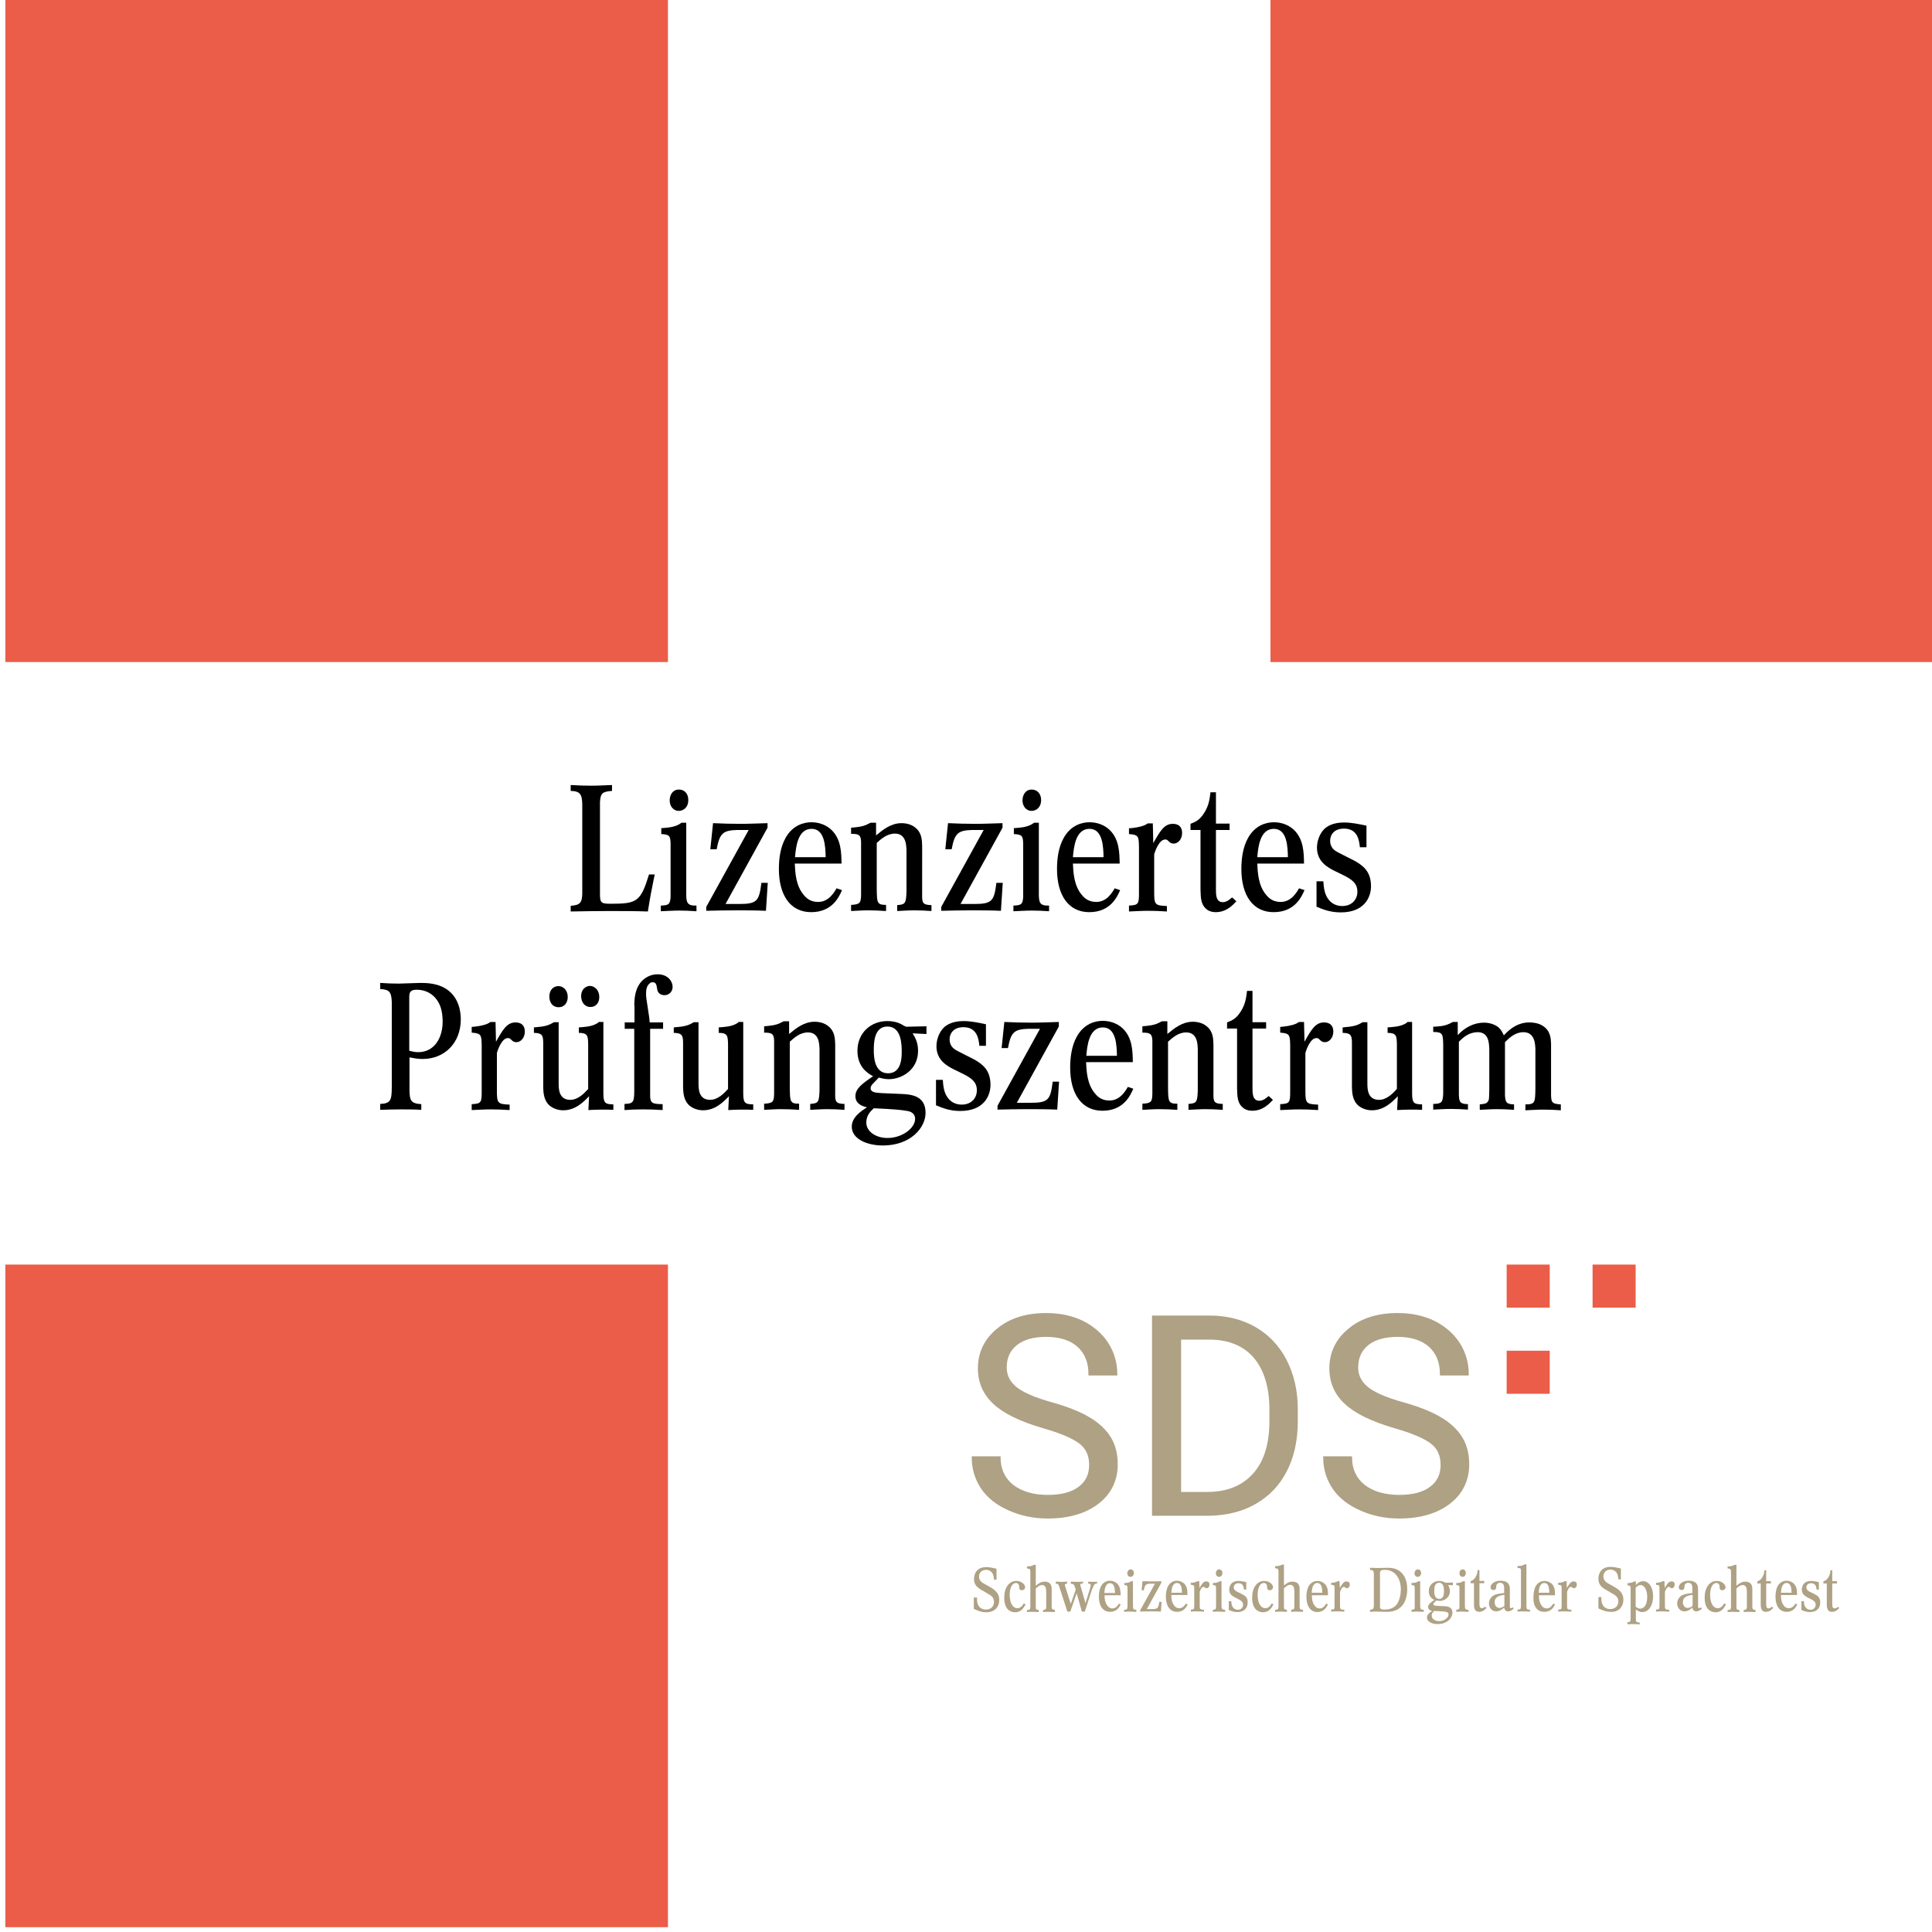 <?xml version="1.0" encoding="UTF-8" standalone="no"?>
<!-- Created with Inkscape (http://www.inkscape.org/) -->
<svg xmlns:xlink="http://www.w3.org/1999/xlink" xmlns="http://www.w3.org/2000/svg" xmlns:svg="http://www.w3.org/2000/svg" width="150" height="150" viewBox="0 0 39.688 39.688" version="1.1" id="svg5">
  <defs id="defs2">
    <rect id="SVGID_1_" x="400.7" y="538.2" width="382.3" height="160.2"></rect>
    <rect id="rect471" x="400.7" y="538.2" width="382.3" height="160.2"></rect>
    <rect id="rect251" x="400.7" y="538.2" width="382.3" height="160.2"></rect>
  </defs>
  <g id="layer1" transform="translate(40.658,9.551)">
    <g id="layer1-1" transform="matrix(0.176,0,0,0.176,9.409,-14.893)">
      <rect class="st0" width="77.338" height="77.338" id="rect238" x="-283.847" y="30.288" style="stroke-width:0.265"></rect>
      <rect x="-136.183" class="st0" width="77.338" height="77.338" id="rect240" y="30.288" style="stroke-width:0.265"></rect>
      <rect y="177.952" class="st0" width="77.338" height="77.338" id="rect242" x="-283.847" style="stroke-width:0.265"></rect>
      <g id="g972" transform="translate(35.494,50.213)">
        <rect x="-144.11" y="127.739" class="st0" width="5.027" height="5.027" id="rect244" style="stroke-width:0.265"></rect>
        <rect x="-134.082" y="127.739" class="st0" width="5.027" height="5.027" id="rect246" style="stroke-width:0.265"></rect>
        <rect x="-144.11" y="137.793" class="st0" width="5.027" height="5.027" id="rect248" style="stroke-width:0.265"></rect>
        <g id="g394" transform="matrix(0.265,0,0,0.265,-312.782,-14.66)">
          <defs id="defs251">
            <rect id="rect256" x="400.7" y="538.2" width="382.3" height="160.2"></rect>
          </defs>
          <clipPath id="SVGID_00000079444998375308277270000012653219983795480506_">
            <use xlink:href="#SVGID_1_" style="overflow:visible" id="use253" x="0" y="0" width="100%" height="100%"></use>
          </clipPath>
          <path style="fill:#aea184" d="m 417.3,645.7 c 5.2,2.3 10.9,3.5 17,3.5 9.3,0 16.8,-2.2 22.4,-6.5 5.6,-4.3 8.5,-10.2 8.5,-17.4 0,-4.5 -1,-8.5 -3,-11.8 -2,-3.3 -5.1,-6.3 -9.3,-8.8 -4.1,-2.5 -9.9,-4.8 -17.1,-6.8 -7.1,-2 -12.2,-4.2 -15.2,-6.6 -2.9,-2.4 -4.3,-5.2 -4.3,-8.6 0,-4.3 1.5,-7.5 4.5,-9.9 3,-2.4 7.4,-3.6 12.9,-3.6 5.9,0 10.6,1.5 13.8,4.4 3.2,2.9 4.8,6.9 4.8,12 v 0.6 H 465 v -0.6 c 0,-4.9 -1.3,-9.5 -3.9,-13.6 -2.6,-4.1 -6.4,-7.4 -11.1,-9.8 -4.7,-2.3 -10.2,-3.5 -16.3,-3.5 -8.9,0 -16.2,2.3 -21.7,6.9 -5.6,4.6 -8.4,10.5 -8.4,17.5 0,6.2 2.3,11.5 6.9,15.7 4.5,4.2 11.8,7.7 21.7,10.6 7.7,2.2 13.1,4.5 16.1,6.8 2.9,2.2 4.3,5.3 4.3,9.4 0,4.1 -1.5,7.3 -4.6,9.6 -3.1,2.4 -7.7,3.6 -13.6,3.6 -6.3,0 -11.4,-1.5 -15.2,-4.4 -3.7,-2.9 -5.6,-7 -5.6,-12 v -0.6 h -12.7 v 0.6 c 0,5.2 1.5,9.8 4.3,13.9 2.7,3.9 6.8,7.1 12.1,9.4" clip-path="url(#SVGID_00000079444998375308277270000012653219983795480506_)" id="path256"></path>
          <path style="fill:#aea184" d="m 505.1,648 c 7.9,-0.1 14.9,-1.8 20.8,-5.2 6,-3.4 10.6,-8.2 13.8,-14.5 3.2,-6.2 4.8,-13.6 4.8,-21.9 V 601 c 0,-8.1 -1.7,-15.3 -4.9,-21.6 -3.2,-6.2 -7.8,-11.1 -13.7,-14.5 -5.9,-3.4 -12.7,-5.1 -20.4,-5.1 H 480.3 V 648 h 0.6 z m -12,-77.6 h 12.8 c 8.3,0.1 14.8,2.8 19.3,8.1 4.5,5.4 6.8,13 6.8,22.7 v 5.1 c 0,10 -2.4,17.8 -7.2,23.1 -4.8,5.4 -11.6,8.1 -20.2,8.1 h -11.5 z" clip-path="url(#SVGID_00000079444998375308277270000012653219983795480506_)" id="path258"></path>
          <path style="fill:#aea184" d="m 572.1,645.7 c 5.2,2.3 10.9,3.5 17,3.5 9.3,0 16.8,-2.2 22.4,-6.5 5.6,-4.3 8.5,-10.2 8.5,-17.4 0,-4.5 -1,-8.5 -3,-11.8 -2,-3.3 -5.1,-6.3 -9.3,-8.8 -4.1,-2.5 -9.9,-4.8 -17.1,-6.8 -7.1,-2 -12.2,-4.2 -15.2,-6.6 -2.9,-2.4 -4.3,-5.2 -4.3,-8.6 0,-4.3 1.5,-7.5 4.5,-9.9 3,-2.4 7.4,-3.6 12.9,-3.6 5.9,0 10.6,1.5 13.8,4.4 3.2,2.9 4.8,6.9 4.8,12 v 0.6 h 12.7 v -0.6 c 0,-4.9 -1.3,-9.5 -3.9,-13.6 -2.6,-4.1 -6.4,-7.4 -11.1,-9.8 -4.7,-2.3 -10.2,-3.5 -16.3,-3.5 -8.9,0 -16.2,2.3 -21.7,6.9 -5.6,4.6 -8.4,10.5 -8.4,17.5 0,6.2 2.3,11.5 6.9,15.7 4.5,4.2 11.8,7.7 21.7,10.6 7.7,2.2 13.1,4.5 16.1,6.8 2.9,2.2 4.3,5.3 4.3,9.4 0,4.1 -1.5,7.3 -4.6,9.6 -3.1,2.4 -7.7,3.6 -13.6,3.6 -6.3,0 -11.5,-1.5 -15.2,-4.4 -3.7,-2.9 -5.6,-7 -5.6,-12 v -0.6 h -12.7 v 0.6 c 0,5.2 1.5,9.8 4.3,13.9 2.7,3.9 6.8,7.1 12.1,9.4" clip-path="url(#SVGID_00000079444998375308277270000012653219983795480506_)" id="path260"></path>
          <path style="fill:#aea184" d="m 407.1,689.3 c -1.5,0 -2.9,-0.7 -3.5,-2.3 -0.4,-0.9 -0.4,-1.9 -0.4,-3 h -1.4 v 5 c 1.6,0.7 3.2,1.5 5.4,1.5 4.1,0 5.8,-2.6 5.8,-5.4 0,-3.5 -2.3,-4.8 -5.8,-6.7 -1.5,-0.8 -3.1,-1.6 -3.1,-3.6 0,-1.7 1.2,-3 3.1,-3 1.4,0 2.1,0.7 2.5,1.1 0.8,0.9 0.9,2.1 1,3.2 h 1.1 v -4.8 c -1.5,-0.3 -3,-0.7 -4.5,-0.7 -4.6,0 -5.4,3.4 -5.4,5.3 0,2.8 1.8,4 4.2,5.3 2.8,1.6 3.3,1.9 3.9,2.6 0.5,0.6 0.7,1.3 0.7,2.1 0,1.8 -1.2,3.4 -3.6,3.4" clip-path="url(#SVGID_00000079444998375308277270000012653219983795480506_)" id="path262"></path>
          <path style="fill:#aea184" d="m 421,688.7 c -2.3,0 -3.4,-2.8 -3.4,-5.9 0,-2.5 0.8,-5.2 2.8,-5.2 0.6,0 1.1,0.3 1.3,1 0.1,0.4 0.1,0.7 0.1,1.1 0,0.2 0.1,1.1 1.2,1.1 0.5,0 1.4,-0.4 1.4,-1.3 0,-1.3 -1.6,-2.8 -3.9,-2.8 -3.2,0 -5.3,3 -5.3,7.3 0,1.5 0.2,4 1.8,5.4 0.8,0.7 1.9,1.1 3,1.1 2.8,0 3.9,-2.2 4.6,-3.5 l -0.8,-0.4 c -0.7,1.2 -1.5,2.1 -2.8,2.1" clip-path="url(#SVGID_00000079444998375308277270000012653219983795480506_)" id="path264"></path>
          <path style="fill:#aea184" d="m 437.6,689.4 c -1.3,0 -1.5,-0.3 -1.5,-1.6 v -7.6 c 0,-0.7 -0.1,-1.6 -0.7,-2.3 -0.5,-0.6 -1.4,-0.9 -2.4,-0.9 -1.7,0 -2.9,1 -3.9,1.8 v -9.2 h -0.8 l -0.4,0.2 c -0.8,0.4 -1.8,0.5 -2.7,0.5 v 0.9 c 1.3,0.1 1.5,0.3 1.5,1.7 V 688 c 0,1.2 -0.2,1.5 -1.5,1.5 v 0.9 c 0.9,-0.1 1.7,-0.1 2.6,-0.1 0.9,0 1.8,0.1 2.6,0.1 v -0.9 c -1.3,-0.1 -1.3,-0.4 -1.3,-1.6 V 680 c 0.7,-0.6 1.6,-1.5 2.8,-1.5 0.9,0 1.4,0.6 1.6,1.2 0.1,0.4 0.1,0.7 0.2,1.8 v 6.4 c 0,1.1 -0.1,1.5 -1.4,1.6 v 0.9 c 0.8,-0.1 1.5,-0.1 2.3,-0.1 1,0 1.9,0.1 2.9,0.1 v -1 z" clip-path="url(#SVGID_00000079444998375308277270000012653219983795480506_)" id="path266"></path>
          <path style="fill:#aea184" d="M 456.1,677.8 V 677 c -0.6,0.1 -1.2,0.1 -1.9,0.1 -0.6,0 -1.3,-0.1 -2,-0.1 v 0.9 c 0.5,0 1.1,0 1.1,0.6 0,0.5 -0.2,1.1 -0.3,1.5 l -2,6.5 -2.1,-7.3 c -0.1,-0.2 -0.2,-0.6 -0.2,-0.8 0,-0.5 0.5,-0.6 1.2,-0.6 V 677 c -0.9,0.1 -1.7,0.1 -2.6,0.1 -0.9,0 -1.8,-0.1 -2.8,-0.1 v 0.9 c 1.2,0.1 1.5,0.4 1.8,1.4 l 0.4,1.2 -2.2,6.3 -2.1,-6.6 c -0.1,-0.4 -0.5,-1.4 -0.5,-1.7 0,-0.5 0.4,-0.5 1,-0.6 V 677 c -0.9,0.1 -1.7,0.1 -2.6,0.1 -0.8,0 -1.6,-0.1 -2.4,-0.1 v 0.9 c 1.1,0 1.2,0.2 1.8,2.1 l 3.3,10.2 h 1.3 l 2.8,-8.1 2.3,8.1 h 1.3 l 3.1,-9.6 c 1,-2.5 1.2,-2.7 2.3,-2.8" clip-path="url(#SVGID_00000079444998375308277270000012653219983795480506_)" id="path268"></path>
          <path style="fill:#aea184" d="m 464.9,677.8 c -0.8,-0.7 -1.9,-1.2 -3.1,-1.2 -1.1,0 -2.8,0.4 -3.9,2.3 -0.8,1.5 -1,3.2 -1,4.8 0,4 1.8,6.6 4.9,6.6 3.2,0 4.2,-2.3 4.7,-3.3 l -0.8,-0.3 c -0.4,0.6 -1.2,2.1 -2.8,2.1 -1.2,0 -1.8,-0.6 -2.1,-1 -1.3,-1.5 -1.4,-3.5 -1.4,-4.8 h 7.1 c -0.1,-1.7 -0.1,-3.8 -1.6,-5.2 m -5.6,4.2 c 0.1,-1.5 0.4,-4.3 2.5,-4.3 2.1,0 2.1,2.8 2.2,4.3 z" clip-path="url(#SVGID_00000079444998375308277270000012653219983795480506_)" id="path270"></path>
          <path style="fill:#aea184" d="m 471.9,687.2 v -10.4 h -0.7 c -0.2,0.1 -0.3,0.2 -0.5,0.3 -0.8,0.4 -1.7,0.5 -2.6,0.5 v 0.9 c 1.2,0.1 1.4,0.2 1.4,1.4 v 8.2 c -0.1,1.1 -0.3,1.3 -1.5,1.3 v 0.9 c 0.9,-0.1 1.9,-0.1 2.8,-0.1 0.9,0 1.6,0.1 2.6,0.1 v -0.9 c -1.4,0 -1.5,-0.4 -1.5,-2.2" clip-path="url(#SVGID_00000079444998375308277270000012653219983795480506_)" id="path272"></path>
          <path style="fill:#aea184" d="m 470.8,674.9 c 0.7,0 1.5,-0.5 1.5,-1.7 0,-1.1 -0.7,-1.6 -1.5,-1.6 -0.9,0.1 -1.4,0.9 -1.4,1.7 0,0.9 0.6,1.6 1.4,1.6" clip-path="url(#SVGID_00000079444998375308277270000012653219983795480506_)" id="path274"></path>
          <path style="fill:#aea184" d="m 484.5,685.9 h -1 c -0.4,2.8 -0.7,3.2 -3.4,3.2 H 478 l 6.4,-11.6 v -0.7 c -1.5,0.1 -2.7,0.1 -4.1,0.1 -1.4,0 -2.8,-0.1 -4.2,-0.1 l -0.4,4 h 1 c 0.4,-2.5 1,-2.9 3.1,-2.9 h 1.8 l -6.5,11.7 v 0.6 c 1.5,-0.1 2.9,-0.1 4.4,-0.1 1.5,0 3.1,0 4.7,0.1 z" clip-path="url(#SVGID_00000079444998375308277270000012653219983795480506_)" id="path276"></path>
          <path style="fill:#aea184" d="m 492.3,688.7 c -1.2,0 -1.8,-0.6 -2.1,-1 -1.3,-1.5 -1.4,-3.5 -1.4,-4.8 h 7.1 c 0,-1.6 0,-3.7 -1.5,-5.1 -0.8,-0.7 -1.9,-1.2 -3.1,-1.2 -1.1,0 -2.8,0.4 -3.9,2.3 -0.8,1.5 -1,3.2 -1,4.8 0,4 1.8,6.6 4.9,6.6 3.2,0 4.2,-2.3 4.7,-3.3 l -0.8,-0.3 c -0.4,0.6 -1.3,2 -2.9,2 m -1,-11.1 c 2.1,0 2.1,2.8 2.2,4.3 h -4.7 c 0.1,-1.5 0.4,-4.3 2.5,-4.3" clip-path="url(#SVGID_00000079444998375308277270000012653219983795480506_)" id="path278"></path>
          <path style="fill:#aea184" d="m 503,679.3 c 0.2,0 0.3,0 0.6,0.3 0.2,0.2 0.4,0.3 0.7,0.3 0.7,0 1.3,-0.6 1.3,-1.6 0,-1 -0.6,-1.4 -1.4,-1.4 -1.3,0 -1.9,1.1 -3,2.9 l -0.1,-3 h -0.8 c -0.1,0.1 -0.3,0.2 -0.4,0.2 -0.8,0.4 -1.7,0.5 -2.5,0.5 v 0.9 c 1.5,0.1 1.5,0.3 1.5,1.9 v 7.2 c 0,1.6 -0.1,1.8 -1.5,1.8 v 0.9 c 1,-0.1 1.9,-0.1 2.9,-0.1 0.9,0 1.8,0.1 2.9,0.1 v -0.8 c -1.9,-0.1 -1.9,-0.2 -1.9,-2.2 v -5.7 c 0.1,-0.5 0.8,-2.2 1.7,-2.2" clip-path="url(#SVGID_00000079444998375308277270000012653219983795480506_)" id="path280"></path>
          <path style="fill:#aea184" d="m 511.3,673.2 c 0,-1.1 -0.7,-1.6 -1.5,-1.6 -0.9,0.1 -1.4,0.9 -1.4,1.7 0,0.9 0.6,1.6 1.4,1.6 0.7,0 1.5,-0.5 1.5,-1.7" clip-path="url(#SVGID_00000079444998375308277270000012653219983795480506_)" id="path282"></path>
          <path style="fill:#aea184" d="m 507.1,689.4 v 0.9 c 0.9,-0.1 1.9,-0.1 2.8,-0.1 0.9,0 1.6,0.1 2.6,0.1 v -0.9 c -1.5,0 -1.6,-0.4 -1.6,-2.2 v -10.4 h -0.7 c -0.2,0.1 -0.3,0.2 -0.5,0.3 -0.8,0.4 -1.7,0.5 -2.6,0.5 v 0.9 c 1.2,0.1 1.4,0.2 1.4,1.4 v 8.2 c 0,1 -0.2,1.2 -1.4,1.3" clip-path="url(#SVGID_00000079444998375308277270000012653219983795480506_)" id="path284"></path>
          <path style="fill:#aea184" d="m 520.1,682.6 c -0.8,-0.4 -1.6,-0.8 -2.4,-1.2 -0.6,-0.3 -1.4,-0.8 -1.4,-1.9 0,-0.7 0.5,-1.8 2.1,-1.8 2.1,0 2.3,1.8 2.4,2.8 h 1 v -3.3 c -1.1,-0.2 -2.3,-0.5 -3.4,-0.5 -1.7,0 -2.6,0.6 -3,1 -0.7,0.7 -1.1,1.8 -1.1,2.8 0,2.2 1.7,3 2.6,3.5 l 1.4,0.7 c 1.3,0.7 2.1,1.2 2.1,2.5 0,1.1 -0.8,2.2 -2.3,2.2 -0.8,0 -1.5,-0.3 -2,-0.9 -0.8,-0.9 -0.8,-2 -0.9,-2.9 h -1.1 v 3.9 c 1.1,0.4 2.1,0.9 3.7,0.9 3.6,0 4.6,-2.3 4.6,-4 0.2,-2.3 -1.1,-3.2 -2.3,-3.8" clip-path="url(#SVGID_00000079444998375308277270000012653219983795480506_)" id="path286"></path>
          <path style="fill:#aea184" d="m 529.6,677.6 c 0.6,0 1.1,0.3 1.3,1 0.1,0.4 0.1,0.7 0.1,1.1 0,0.2 0.1,1.1 1.2,1.1 0.5,0 1.4,-0.4 1.4,-1.3 0,-1.3 -1.6,-2.8 -3.9,-2.8 -3.2,0 -5.3,3 -5.3,7.3 0,1.5 0.2,4 1.8,5.4 0.8,0.7 1.9,1.1 3,1.1 2.8,0 3.9,-2.2 4.6,-3.5 l -0.8,-0.4 c -0.7,1.2 -1.5,2.1 -2.8,2.1 -2.3,0 -3.4,-2.8 -3.4,-5.9 0,-2.5 0.8,-5.2 2.8,-5.2" clip-path="url(#SVGID_00000079444998375308277270000012653219983795480506_)" id="path288"></path>
          <path style="fill:#aea184" d="m 538.4,678.7 v -9.2 h -0.8 l -0.4,0.2 c -0.8,0.4 -1.8,0.5 -2.7,0.5 v 0.9 c 1.3,0.1 1.5,0.3 1.5,1.7 v 15.1 c 0,1.2 -0.2,1.5 -1.5,1.5 v 0.9 c 0.9,-0.1 1.7,-0.1 2.6,-0.1 0.9,0 1.8,0.1 2.6,0.1 v -0.9 c -1.3,-0.1 -1.3,-0.4 -1.3,-1.6 v -7.9 c 0.7,-0.6 1.6,-1.5 2.8,-1.5 0.9,0 1.4,0.6 1.6,1.2 0.1,0.4 0.1,0.7 0.2,1.8 v 6.4 c 0,1.1 -0.1,1.5 -1.4,1.6 v 0.9 c 0.8,-0.1 1.5,-0.1 2.3,-0.1 1,0 1.9,0.1 2.9,0.1 v -0.9 c -1.3,0 -1.5,-0.3 -1.5,-1.6 v -7.6 c 0,-0.7 -0.1,-1.6 -0.7,-2.3 -0.5,-0.6 -1.4,-0.9 -2.4,-0.9 -1.6,-0.1 -2.8,0.9 -3.8,1.7" clip-path="url(#SVGID_00000079444998375308277270000012653219983795480506_)" id="path290"></path>
          <path style="fill:#aea184" d="m 557.8,687 -0.8,-0.3 c -0.4,0.6 -1.2,2.1 -2.8,2.1 -1.2,0 -1.8,-0.6 -2.1,-1 -1.3,-1.5 -1.4,-3.5 -1.4,-4.8 h 7.1 c 0,-1.6 0,-3.7 -1.5,-5.1 -0.8,-0.7 -1.9,-1.2 -3.1,-1.2 -1.1,0 -2.8,0.4 -3.9,2.3 -0.8,1.5 -1,3.2 -1,4.8 0,4 1.8,6.6 4.9,6.6 3.1,-0.1 4.1,-2.4 4.6,-3.4 m -4.7,-9.4 c 2.1,0 2.1,2.8 2.2,4.3 h -4.7 c 0.1,-1.5 0.4,-4.3 2.5,-4.3" clip-path="url(#SVGID_00000079444998375308277270000012653219983795480506_)" id="path292"></path>
          <path style="fill:#aea184" d="m 566,676.9 c -1.3,0 -1.9,1.1 -3,2.9 l -0.1,-3 h -0.8 c -0.1,0.1 -0.3,0.2 -0.4,0.2 -0.8,0.4 -1.7,0.5 -2.5,0.5 v 0.9 c 1.5,0.1 1.5,0.3 1.5,1.9 v 7.2 c 0,1.6 -0.1,1.8 -1.5,1.8 v 0.9 c 1,-0.1 1.9,-0.1 2.9,-0.1 0.9,0 1.8,0.1 2.9,0.1 v -0.8 c -1.9,-0.1 -1.9,-0.2 -1.9,-2.2 v -5.7 c 0.2,-0.5 0.8,-2.2 1.7,-2.2 0.2,0 0.3,0 0.6,0.3 0.2,0.2 0.4,0.3 0.7,0.3 0.7,0 1.3,-0.6 1.3,-1.6 0,-1 -0.7,-1.4 -1.4,-1.4" clip-path="url(#SVGID_00000079444998375308277270000012653219983795480506_)" id="path294"></path>
          <path style="fill:#aea184" d="m 590.3,673.2 c -1.8,-1.9 -4,-2.3 -6.3,-2.3 -0.7,0 -3.6,0.1 -4.3,0.1 -1.1,0 -2.2,-0.1 -3.4,-0.1 v 0.9 c 1.3,0.1 1.6,0.4 1.7,1.7 v 14.1 c 0,1.2 -0.3,1.7 -1.7,1.8 v 0.9 c 1,-0.1 1.8,-0.1 2.8,-0.1 0.7,0 4,0.1 4.6,0.1 1.9,0 4.3,-0.3 6.3,-2.2 2.1,-2.1 2.7,-5.2 2.7,-7.8 0,-2.6 -0.6,-5.2 -2.4,-7.1 m -2.2,13.8 c -0.7,0.9 -2.1,2.3 -5.5,2.3 -1.8,0 -1.9,-0.6 -1.9,-1.2 v -14.9 c 0,-0.8 0.2,-1.4 2.2,-1.4 4.6,0 7,4.1 7,8.6 0,2 -0.5,4.8 -1.8,6.6" clip-path="url(#SVGID_00000079444998375308277270000012653219983795480506_)" id="path296"></path>
          <path style="fill:#aea184" d="m 598.8,673.2 c 0,-1.1 -0.7,-1.6 -1.5,-1.6 -0.9,0.1 -1.4,0.9 -1.4,1.7 0,0.9 0.6,1.6 1.4,1.6 0.7,0 1.5,-0.5 1.5,-1.7" clip-path="url(#SVGID_00000079444998375308277270000012653219983795480506_)" id="path298"></path>
          <path style="fill:#aea184" d="m 594.6,689.4 v 0.9 c 0.9,-0.1 1.9,-0.1 2.8,-0.1 0.9,0 1.6,0.1 2.6,0.1 v -0.9 c -1.5,0 -1.6,-0.4 -1.6,-2.2 v -10.4 h -0.7 c -0.2,0.1 -0.3,0.2 -0.5,0.3 -0.8,0.4 -1.7,0.5 -2.6,0.5 v 0.9 c 1.2,0.1 1.4,0.2 1.4,1.4 v 8.2 c 0.1,1 -0.2,1.2 -1.4,1.3" clip-path="url(#SVGID_00000079444998375308277270000012653219983795480506_)" id="path300"></path>
          <path style="fill:#aea184" d="m 609.3,677.4 c -0.3,-0.2 -1.1,-0.7 -2.5,-0.7 -2.6,0 -4.6,1.8 -4.6,4.5 0,2.5 1.6,3.4 2.4,3.9 -1.7,1.2 -2.7,1.9 -2.7,3.1 0,1.3 1.3,1.6 1.8,1.7 -0.9,0.6 -2.3,1.5 -2.3,2.9 0,1.9 2.3,2.9 4.7,2.9 4.2,0 6.5,-2.7 6.5,-5 0,-2.7 -2.3,-2.8 -3.7,-2.9 -0.6,0 -3.1,-0.1 -3.6,-0.2 -0.3,0 -1.1,-0.1 -1.1,-0.7 0,-0.3 0.2,-0.5 0.4,-0.7 0.3,-0.3 0.6,-0.6 0.9,-0.9 0.6,0.1 1,0.2 1.5,0.2 1.9,0 4.5,-1.4 4.5,-4.3 0,-1.3 -0.5,-2.1 -0.8,-2.7 l 2.1,0.1 v -1.2 l -3.1,0.1 z m -4.7,12.5 c 3,0.2 4.2,0.2 5.1,0.4 0.3,0.1 1.2,0.2 1.2,1.2 0,1.4 -1.9,2.9 -4.2,2.9 -1.7,0 -3.2,-1 -3.2,-2.3 -0.1,-1.1 0.6,-1.7 1.1,-2.2 m 2.2,-5.3 c -2.2,0 -2.2,-2.7 -2.2,-3.5 0,-1.1 0,-3.5 2.1,-3.6 2.2,-0.1 2.2,2.9 2.2,3.8 0,0.8 0,3.3 -2.1,3.3" clip-path="url(#SVGID_00000079444998375308277270000012653219983795480506_)" id="path302"></path>
          <path style="fill:#aea184" d="m 618.5,673.2 c 0,-1.1 -0.7,-1.6 -1.5,-1.6 -0.9,0.1 -1.3,0.9 -1.3,1.7 0,0.9 0.6,1.6 1.4,1.6 0.6,0 1.4,-0.5 1.4,-1.7" clip-path="url(#SVGID_00000079444998375308277270000012653219983795480506_)" id="path304"></path>
          <path style="fill:#aea184" d="m 614.3,689.4 v 0.9 c 0.9,-0.1 1.9,-0.1 2.8,-0.1 0.9,0 1.6,0.1 2.6,0.1 v -0.9 c -1.5,0 -1.6,-0.4 -1.6,-2.2 v -10.4 h -0.7 c -0.2,0.1 -0.3,0.2 -0.5,0.3 -0.8,0.4 -1.7,0.5 -2.6,0.5 v 0.9 c 1.2,0.1 1.4,0.2 1.4,1.4 v 8.2 c 0,1 -0.2,1.2 -1.4,1.3" clip-path="url(#SVGID_00000079444998375308277270000012653219983795480506_)" id="path306"></path>
          <path style="fill:#aea184" d="m 622.1,686.9 c 0,1.3 0.1,2.2 0.8,2.9 0.2,0.2 0.7,0.5 1.5,0.5 1.7,0 2.6,-1.1 3.2,-1.7 L 627,688 c -0.3,0.3 -0.8,0.7 -1.4,0.7 -1.1,0 -1.1,-1.2 -1.1,-2 v -9 h 2.1 v -1 h -2.1 v -4.8 h -0.8 c -0.1,1.1 -0.2,2 -0.9,3.1 -0.7,1.2 -1.4,1.5 -2.2,1.8 v 0.9 h 1.5 z" clip-path="url(#SVGID_00000079444998375308277270000012653219983795480506_)" id="path308"></path>
          <path style="fill:#aea184" d="m 638.4,688.7 c -0.5,0 -0.5,-0.5 -0.5,-0.8 v -7.4 c 0,-0.8 0,-2.3 -1.3,-3.2 -0.7,-0.5 -1.8,-0.7 -2.8,-0.7 -3,0 -4.4,1.7 -4.4,2.9 0,0.9 0.8,1.2 1.2,1.2 1.3,0 1.3,-1.1 1.3,-1.3 0,-0.4 0,-0.7 0.2,-1.1 0.3,-0.5 0.8,-0.8 1.5,-0.8 1.8,0 1.8,1.8 1.8,2.5 v 2 c -1.6,0.2 -3.4,0.4 -4.7,1.1 -1.4,0.9 -2,2.2 -2,3.5 0,1.9 1.3,3.5 3.2,3.5 1.5,0 2.8,-1 3.5,-1.7 0.1,1 0.7,1.7 1.7,1.7 1,0 1.8,-0.6 2.5,-1.2 l -0.5,-0.7 c -0.1,0.4 -0.4,0.5 -0.7,0.5 m -2.9,-1 c -0.5,0.4 -1.3,0.9 -2.2,0.9 -1.2,0 -2.1,-1.1 -2.1,-2.5 0,-2.7 2.6,-3 4.3,-3.3 z" clip-path="url(#SVGID_00000079444998375308277270000012653219983795480506_)" id="path310"></path>
          <path style="fill:#aea184" d="m 645.2,687.7 v -18.3 h -0.8 c -0.2,0.1 -0.3,0.2 -0.5,0.3 -0.8,0.4 -1.8,0.4 -2.6,0.4 v 0.9 c 1.1,0 1.5,0.1 1.5,1.1 v 15.5 c 0,1.6 -0.3,1.6 -1.5,1.7 v 0.9 c 0.9,-0.1 1.8,-0.1 2.7,-0.1 0.9,0 1.8,0.1 2.8,0.1 v -0.8 c -1.4,-0.1 -1.6,-0.3 -1.6,-1.7" clip-path="url(#SVGID_00000079444998375308277270000012653219983795480506_)" id="path312"></path>
          <path style="fill:#aea184" d="m 653.1,690.3 c 3.2,0 4.2,-2.3 4.7,-3.3 l -0.8,-0.3 c -0.4,0.6 -1.2,2.1 -2.8,2.1 -1.2,0 -1.8,-0.6 -2.1,-1 -1.3,-1.5 -1.4,-3.5 -1.4,-4.8 h 7.1 c 0,-1.6 0,-3.7 -1.5,-5.1 -0.8,-0.7 -1.9,-1.2 -3.1,-1.2 -1.1,0 -2.8,0.4 -3.9,2.3 -0.8,1.5 -1,3.2 -1,4.8 -0.2,4 1.6,6.5 4.8,6.5 m 0,-12.7 c 2.1,0 2.1,2.8 2.2,4.3 h -4.7 c 0.1,-1.5 0.4,-4.3 2.5,-4.3" clip-path="url(#SVGID_00000079444998375308277270000012653219983795480506_)" id="path314"></path>
          <path style="fill:#aea184" d="m 665,690.2 v -0.8 c -1.9,-0.1 -1.9,-0.2 -1.9,-2.2 v -5.7 c 0.2,-0.5 0.8,-2.2 1.7,-2.2 0.2,0 0.3,0 0.6,0.3 0.2,0.2 0.4,0.3 0.7,0.3 0.7,0 1.3,-0.6 1.3,-1.6 0,-1 -0.6,-1.4 -1.4,-1.4 -1.3,0 -1.9,1.1 -3,2.9 l -0.1,-3 h -0.8 c -0.1,0.1 -0.3,0.2 -0.4,0.2 -0.8,0.4 -1.7,0.5 -2.5,0.5 v 0.9 c 1.5,0.1 1.5,0.3 1.5,1.9 v 7.2 c 0,1.6 -0.1,1.8 -1.5,1.8 v 0.9 c 1,-0.1 1.9,-0.1 2.9,-0.1 0.9,0 1.8,0.1 2.9,0.1" clip-path="url(#SVGID_00000079444998375308277270000012653219983795480506_)" id="path316"></path>
          <path style="fill:#aea184" d="m 687.9,685 c 0,-3.5 -2.3,-4.8 -5.8,-6.7 -1.5,-0.8 -3,-1.6 -3,-3.6 0,-1.7 1.2,-3 3.1,-3 1.4,0 2.1,0.7 2.5,1.1 0.8,0.9 0.9,2.1 1,3.2 h 1.1 v -4.8 c -1.5,-0.3 -3,-0.7 -4.5,-0.7 -4.6,0 -5.4,3.4 -5.4,5.3 0,2.8 1.8,4 4.2,5.3 2.8,1.6 3.3,1.9 3.9,2.6 0.5,0.6 0.7,1.3 0.7,2.1 0,1.6 -1.2,3.3 -3.6,3.3 -1.5,0 -2.9,-0.7 -3.5,-2.3 -0.4,-0.9 -0.4,-1.9 -0.4,-3 h -1.3 v 5 c 1.6,0.7 3.2,1.5 5.4,1.5 3.8,0.2 5.6,-2.5 5.6,-5.3" clip-path="url(#SVGID_00000079444998375308277270000012653219983795480506_)" id="path318"></path>
          <path style="fill:#aea184" d="m 694.9,695 c -1.4,-0.1 -1.5,-0.4 -1.5,-1.5 v -4.3 c 0.6,0.5 1.5,1.2 2.9,1.2 2.9,0 4.7,-3.2 4.7,-6.9 0,-4.2 -2,-6.7 -4.4,-6.7 -1.5,0 -2.6,1 -3.2,1.7 v -1.6 h -0.7 c -0.8,0.5 -1.2,0.6 -3,0.8 v 0.9 c 1.2,0.1 1.4,0.3 1.4,1.5 V 693 c 0,1.7 -0.2,1.8 -1.4,1.9 v 0.9 c 0.9,-0.1 1.8,-0.1 2.6,-0.1 0.9,0 1.9,0.1 2.8,0.1 V 695 Z m -1.6,-15.3 c 0.6,-0.6 1.2,-1.2 2.2,-1.2 1.5,0 2.9,1.9 2.9,5.2 0,3.2 -1.2,5.2 -3.1,5.2 -0.9,0 -1.5,-0.5 -2,-0.9 z" clip-path="url(#SVGID_00000079444998375308277270000012653219983795480506_)" id="path320"></path>
          <path style="fill:#aea184" d="m 708.1,690.2 v -0.8 c -1.9,-0.1 -1.9,-0.2 -1.9,-2.2 v -5.7 c 0.2,-0.5 0.8,-2.2 1.7,-2.2 0.2,0 0.3,0 0.6,0.3 0.2,0.2 0.4,0.3 0.7,0.3 0.7,0 1.3,-0.6 1.3,-1.6 0,-1 -0.6,-1.4 -1.4,-1.4 -1.3,0 -1.9,1.1 -3,2.9 l -0.1,-3 h -0.8 c -0.1,0.1 -0.3,0.2 -0.4,0.2 -0.8,0.4 -1.7,0.5 -2.5,0.5 v 0.9 c 1.5,0.1 1.5,0.3 1.5,1.9 v 7.2 c 0,1.6 -0.1,1.8 -1.5,1.8 v 0.9 c 1,-0.1 1.9,-0.1 2.9,-0.1 1,0 1.9,0.1 2.9,0.1" clip-path="url(#SVGID_00000079444998375308277270000012653219983795480506_)" id="path322"></path>
          <path style="fill:#aea184" d="m 721.3,688.7 c -0.5,0 -0.5,-0.5 -0.5,-0.8 v -7.4 c 0,-0.8 0,-2.3 -1.3,-3.2 -0.7,-0.5 -1.8,-0.7 -2.8,-0.7 -3,0 -4.4,1.7 -4.4,2.9 0,0.9 0.8,1.2 1.2,1.2 1.3,0 1.3,-1.1 1.3,-1.3 0,-0.4 0,-0.7 0.2,-1.1 0.3,-0.5 0.8,-0.8 1.5,-0.8 1.8,0 1.8,1.8 1.8,2.5 v 2 c -1.6,0.2 -3.4,0.4 -4.7,1.1 -1.4,0.9 -2,2.2 -2,3.5 0,1.9 1.3,3.5 3.2,3.5 1.5,0 2.8,-1 3.5,-1.7 0.1,1 0.7,1.7 1.7,1.7 1,0 1.8,-0.6 2.5,-1.2 l -0.5,-0.7 c -0.1,0.4 -0.4,0.5 -0.7,0.5 m -2.9,-1 c -0.5,0.4 -1.3,0.9 -2.2,0.9 -1.2,0 -2.1,-1.1 -2.1,-2.5 0,-2.7 2.6,-3 4.3,-3.3 z" clip-path="url(#SVGID_00000079444998375308277270000012653219983795480506_)" id="path324"></path>
          <path style="fill:#aea184" d="m 729.5,688.7 c -2.3,0 -3.4,-2.8 -3.4,-5.9 0,-2.5 0.8,-5.2 2.8,-5.2 0.6,0 1.1,0.3 1.3,1 0.1,0.4 0.1,0.7 0.1,1.1 0,0.2 0.1,1.1 1.2,1.1 0.5,0 1.4,-0.4 1.4,-1.3 0,-1.3 -1.6,-2.8 -3.9,-2.8 -3.2,0 -5.3,3 -5.3,7.3 0,1.5 0.2,4 1.8,5.4 0.8,0.7 1.9,1.1 3,1.1 2.8,0 3.9,-2.2 4.6,-3.5 l -0.8,-0.4 c -0.7,1.2 -1.5,2.1 -2.8,2.1" clip-path="url(#SVGID_00000079444998375308277270000012653219983795480506_)" id="path326"></path>
          <path style="fill:#aea184" d="m 744.7,687.8 v -7.6 c 0,-0.7 -0.1,-1.6 -0.7,-2.3 -0.5,-0.6 -1.4,-0.9 -2.4,-0.9 -1.7,0 -2.9,1 -3.9,1.8 v -9.2 h -0.8 l -0.4,0.2 c -0.8,0.4 -1.8,0.5 -2.7,0.5 v 0.9 c 1.3,0.1 1.5,0.3 1.5,1.7 V 688 c 0,1.2 -0.2,1.5 -1.5,1.5 v 0.9 c 0.9,-0.1 1.7,-0.1 2.6,-0.1 0.9,0 1.8,0.1 2.6,0.1 v -0.9 c -1.3,-0.1 -1.3,-0.4 -1.3,-1.6 V 680 c 0.7,-0.6 1.6,-1.5 2.8,-1.5 0.9,0 1.4,0.6 1.6,1.2 0.1,0.4 0.1,0.7 0.2,1.8 v 6.4 c 0,1.1 -0.1,1.5 -1.4,1.6 v 0.9 c 0.8,-0.1 1.5,-0.1 2.3,-0.1 1,0 1.9,0.1 2.9,0.1 v -0.9 c -1.2,-0.1 -1.4,-0.4 -1.4,-1.7" clip-path="url(#SVGID_00000079444998375308277270000012653219983795480506_)" id="path328"></path>
          <path style="fill:#aea184" d="m 751.9,688.8 c -1.1,0 -1.1,-1.2 -1.1,-2 v -9 h 2.1 v -1 h -2.1 V 672 H 750 c -0.1,1.1 -0.2,2 -0.9,3.1 -0.7,1.2 -1.4,1.5 -2.2,1.8 v 0.9 h 1.5 v 9.1 c 0,1.3 0.1,2.2 0.8,2.9 0.2,0.2 0.7,0.5 1.5,0.5 1.7,0 2.6,-1.1 3.2,-1.7 l -0.6,-0.6 c -0.3,0.3 -0.8,0.8 -1.4,0.8" clip-path="url(#SVGID_00000079444998375308277270000012653219983795480506_)" id="path330"></path>
          <path style="fill:#aea184" d="m 760.8,688.7 c -1.2,0 -1.8,-0.6 -2.1,-1 -1.3,-1.5 -1.4,-3.5 -1.4,-4.8 h 7.1 c 0,-1.6 0,-3.7 -1.5,-5.1 -0.8,-0.7 -1.9,-1.2 -3.1,-1.2 -1.1,0 -2.8,0.4 -3.9,2.3 -0.8,1.5 -1,3.2 -1,4.8 0,4 1.8,6.6 4.9,6.6 3.2,0 4.2,-2.3 4.7,-3.3 l -0.8,-0.3 c -0.4,0.6 -1.3,2 -2.9,2 m -1,-11.1 c 2.1,0 2.1,2.8 2.2,4.3 h -4.7 c 0.1,-1.5 0.4,-4.3 2.5,-4.3" clip-path="url(#SVGID_00000079444998375308277270000012653219983795480506_)" id="path332"></path>
          <path style="fill:#aea184" d="m 772.3,682.6 c -0.8,-0.4 -1.6,-0.8 -2.4,-1.2 -0.6,-0.3 -1.4,-0.8 -1.4,-1.9 0,-0.7 0.5,-1.8 2.1,-1.8 2.1,0 2.3,1.8 2.4,2.8 h 1 v -3.3 c -1.1,-0.2 -2.3,-0.5 -3.4,-0.5 -1.7,0 -2.6,0.6 -3,1 -0.7,0.7 -1.1,1.8 -1.1,2.8 0,2.2 1.7,3 2.6,3.5 l 1.4,0.7 c 1.3,0.7 2.1,1.2 2.1,2.5 0,1.1 -0.8,2.2 -2.3,2.2 -0.8,0 -1.5,-0.3 -2,-0.9 -0.8,-0.9 -0.8,-2 -0.9,-2.9 h -1.1 v 3.9 c 1.1,0.4 2.1,0.9 3.7,0.9 3.6,0 4.6,-2.3 4.6,-4 0.1,-2.3 -1.1,-3.2 -2.3,-3.8" clip-path="url(#SVGID_00000079444998375308277270000012653219983795480506_)" id="path334"></path>
          <path style="fill:#aea184" d="m 782.4,688.1 c -0.3,0.3 -0.8,0.7 -1.4,0.7 -1.1,0 -1.1,-1.2 -1.1,-2 v -9 h 2.1 v -1 h -2.1 V 672 h -0.8 c -0.1,1.1 -0.2,2 -0.9,3.1 -0.7,1.2 -1.4,1.5 -2.2,1.8 v 0.9 h 1.5 v 9.1 c 0,1.3 0.1,2.2 0.8,2.9 0.2,0.2 0.7,0.5 1.5,0.5 1.7,0 2.6,-1.1 3.2,-1.7 z" clip-path="url(#SVGID_00000079444998375308277270000012653219983795480506_)" id="path336"></path>
          <path style="fill:#aea184" d="m 414.6,701.3 c -1.1,0 -2.3,0.1 -3.4,0.1 -1.2,0 -2.3,0 -3.4,0 -2.3,0 -4.5,0 -6.8,-0.1 l -0.1,5 h 1 c 0.1,-1.5 0.3,-2.9 1.7,-3.5 0.7,-0.3 1.4,-0.4 2.8,-0.4 v 15.4 c -0.1,1.4 -0.4,1.7 -1.8,1.8 v 0.9 c 1.1,-0.1 2.1,-0.1 3.1,-0.1 1.1,0 2.1,0.1 3.2,0.1 v -0.9 c -1.4,-0.1 -1.8,-0.4 -1.8,-1.9 v -15.4 c 1.6,0 2.9,0 3.7,1.1 0.7,0.8 0.7,1.9 0.8,2.8 h 1 z" clip-path="url(#SVGID_00000079444998375308277270000012653219983795480506_)" id="path338"></path>
          <path style="fill:#aea184" d="m 420,719.1 c -1.2,0 -1.8,-0.6 -2.1,-1 -1.3,-1.5 -1.4,-3.5 -1.4,-4.8 h 7.1 c 0,-1.6 0,-3.7 -1.5,-5.1 -0.8,-0.7 -1.9,-1.2 -3.1,-1.2 -1.1,0 -2.8,0.4 -3.9,2.3 -0.8,1.5 -1,3.2 -1,4.8 0,4 1.8,6.6 4.9,6.6 3.2,0 4.2,-2.3 4.7,-3.3 l -0.8,-0.3 c -0.5,0.6 -1.4,2 -2.9,2 M 418.9,708 c 2.1,0 2.1,2.8 2.2,4.3 h -4.7 c 0.1,-1.5 0.4,-4.3 2.5,-4.3" clip-path="url(#SVGID_00000079444998375308277270000012653219983795480506_)" id="path340"></path>
          <path style="fill:#aea184" d="m 431.4,712.9 c -0.8,-0.4 -1.6,-0.8 -2.4,-1.2 -0.6,-0.3 -1.4,-0.8 -1.4,-1.9 0,-0.7 0.5,-1.8 2.1,-1.8 2.1,0 2.3,1.8 2.4,2.8 h 1 v -3.3 c -1.1,-0.2 -2.3,-0.5 -3.4,-0.5 -1.7,0 -2.6,0.6 -3,1 -0.7,0.7 -1.1,1.8 -1.1,2.8 0,2.2 1.7,3 2.6,3.5 l 1.4,0.7 c 1.3,0.7 2.1,1.2 2.1,2.5 0,1.1 -0.8,2.2 -2.3,2.2 -0.8,0 -1.5,-0.3 -2,-0.9 -0.8,-0.9 -0.8,-2 -0.9,-2.9 h -1.1 v 3.9 c 1.1,0.4 2.1,0.9 3.7,0.9 3.6,0 4.6,-2.3 4.6,-4 0.2,-2.2 -1.1,-3.1 -2.3,-3.8" clip-path="url(#SVGID_00000079444998375308277270000012653219983795480506_)" id="path342"></path>
          <path style="fill:#aea184" d="m 440.1,719.2 c -1.1,0 -1.1,-1.2 -1.1,-2 v -9 h 2.1 v -1 H 439 v -4.8 h -0.8 c -0.1,1.1 -0.2,2 -0.9,3.1 -0.7,1.2 -1.4,1.5 -2.2,1.8 v 0.9 h 1.5 v 9.1 c 0,1.3 0.1,2.2 0.8,2.9 0.2,0.2 0.7,0.5 1.5,0.5 1.7,0 2.6,-1.1 3.2,-1.7 l -0.6,-0.6 c -0.3,0.3 -0.8,0.8 -1.4,0.8" clip-path="url(#SVGID_00000079444998375308277270000012653219983795480506_)" id="path344"></path>
          <path style="fill:#aea184" d="m 461,718.5 v -18.6 h -0.7 c -0.2,0.1 -0.4,0.2 -0.6,0.3 -0.8,0.4 -1.8,0.4 -2.6,0.4 v 0.9 c 1.5,0.1 1.5,0.4 1.5,2.3 v 4.4 c -0.5,-0.5 -1.4,-1.2 -2.9,-1.2 -3.1,0 -4.8,3.2 -4.8,7 0,4.2 1.9,6.6 4.2,6.6 1.7,0 2.7,-1.1 3.5,-1.9 v 1.8 c 0.6,0 1.1,0 1.6,0 0.7,0 1.4,0 2.1,0.1 v -0.9 c -1,0 -1.3,-0.2 -1.3,-1.2 m -2.4,-1.1 c -0.4,0.6 -1.1,1.4 -2.3,1.4 -2.3,0 -3,-3.1 -3,-5.6 0,-3.4 1.2,-5.2 3,-5.2 0.9,0 1.7,0.5 2.3,1.5 z" clip-path="url(#SVGID_00000079444998375308277270000012653219983795480506_)" id="path346"></path>
          <path style="fill:#aea184" d="m 469.8,719.1 c -1.2,0 -1.8,-0.6 -2.1,-1 -1.3,-1.5 -1.4,-3.5 -1.4,-4.8 h 7.1 c 0,-1.6 0,-3.7 -1.5,-5.1 -0.8,-0.7 -1.9,-1.2 -3.1,-1.2 -1.1,0 -2.8,0.4 -3.9,2.3 -0.8,1.5 -1,3.2 -1,4.8 0,4 1.8,6.6 4.9,6.6 3.2,0 4.2,-2.3 4.7,-3.3 l -0.8,-0.3 c -0.5,0.6 -1.3,2 -2.9,2 m -1,-11.1 c 2.1,0 2.1,2.8 2.2,4.3 h -4.7 c 0.1,-1.5 0.4,-4.3 2.5,-4.3" clip-path="url(#SVGID_00000079444998375308277270000012653219983795480506_)" id="path348"></path>
          <path style="fill:#aea184" d="m 489.1,719.4 c -1.5,0 -1.6,-0.2 -1.6,-1.6 v -13.9 c 0.1,-1.4 0.4,-1.6 1.8,-1.7 v -0.9 c -1.1,0.1 -2.1,0.1 -3.2,0.1 -1.1,0 -2.1,-0.1 -3.2,-0.1 v 0.9 c 1.5,0.1 1.7,0.5 1.8,2.1 v 13.6 c 0,1.4 -0.3,1.8 -1.8,1.9 v 0.9 c 1.9,-0.1 3.9,-0.1 5.8,-0.1 2,0 4,0 5.9,0.1 0.4,-2.4 0.5,-2.9 1,-5.6 H 495 c -1.3,4 -1.9,4.3 -5.9,4.3" clip-path="url(#SVGID_00000079444998375308277270000012653219983795480506_)" id="path350"></path>
          <path style="fill:#aea184" d="m 506.8,719.1 c -0.5,0 -0.5,-0.5 -0.5,-0.8 V 711 c 0,-0.8 0,-2.3 -1.3,-3.2 -0.7,-0.5 -1.8,-0.7 -2.8,-0.7 -3,0 -4.4,1.7 -4.4,2.9 0,0.9 0.8,1.2 1.2,1.2 1.3,0 1.3,-1.1 1.3,-1.3 0,-0.4 0,-0.7 0.2,-1.1 0.3,-0.5 0.8,-0.8 1.5,-0.8 1.8,0 1.8,1.8 1.8,2.5 v 2 c -1.6,0.2 -3.4,0.4 -4.7,1.1 -1.4,0.9 -2,2.2 -2,3.5 0,1.9 1.3,3.5 3.2,3.5 1.5,0 2.8,-1 3.5,-1.7 0.1,1 0.7,1.7 1.7,1.7 1,0 1.8,-0.6 2.5,-1.2 l -0.5,-0.7 c -0.1,0.2 -0.3,0.4 -0.7,0.4 M 504,718 c -0.5,0.4 -1.3,0.9 -2.2,0.9 -1.2,0 -2.1,-1.1 -2.1,-2.5 0,-2.7 2.6,-3 4.3,-3.3 z" clip-path="url(#SVGID_00000079444998375308277270000012653219983795480506_)" id="path352"></path>
          <path style="fill:#aea184" d="m 520.6,718 v -7.4 c 0,-0.8 -0.1,-2 -1.1,-2.8 -0.6,-0.5 -1.4,-0.6 -2.1,-0.6 -1.6,0 -2.9,1 -3.9,1.9 v -1.9 h -0.8 c -0.1,0.1 -0.3,0.2 -0.4,0.2 -0.8,0.4 -1.7,0.5 -2.6,0.6 v 0.9 c 1.1,0 1.5,0.1 1.5,1.2 v 8.1 c 0,1.2 -0.1,1.5 -1.5,1.6 v 0.9 c 0.8,-0.1 1.7,-0.1 2.5,-0.1 0.9,0 1.9,0.1 2.8,0.1 v -0.9 c -1.4,0 -1.4,-0.4 -1.4,-2.4 v -7 c 0.6,-0.6 1.5,-1.4 2.8,-1.4 1.7,0 1.7,1.8 1.8,2.5 v 6.3 c -0.1,1.8 -0.2,1.9 -1.4,2.1 v 0.9 c 0.8,-0.1 1.7,-0.1 2.5,-0.1 0.9,0 1.7,0.1 2.7,0.1 v -0.9 c -1.4,-0.3 -1.5,-0.6 -1.4,-1.9" clip-path="url(#SVGID_00000079444998375308277270000012653219983795480506_)" id="path354"></path>
          <path style="fill:#aea184" d="m 531.3,707.7 c -0.3,-0.2 -1.1,-0.7 -2.5,-0.7 -2.6,0 -4.6,1.8 -4.6,4.5 0,2.5 1.6,3.4 2.4,3.9 -1.7,1.2 -2.7,1.9 -2.7,3.1 0,1.3 1.3,1.6 1.8,1.7 -0.9,0.6 -2.3,1.5 -2.3,2.9 0,1.9 2.3,2.9 4.7,2.9 4.2,0 6.5,-2.7 6.5,-5 0,-2.7 -2.3,-2.8 -3.7,-2.9 -0.6,0 -3.1,-0.1 -3.6,-0.2 -0.3,0 -1.1,-0.1 -1.1,-0.7 0,-0.3 0.2,-0.5 0.4,-0.7 0.3,-0.3 0.6,-0.6 0.9,-0.9 0.6,0.1 1,0.2 1.5,0.2 1.9,0 4.5,-1.4 4.5,-4.3 0,-1.3 -0.5,-2.1 -0.8,-2.7 l 2.1,0.1 v -1.2 l -3.1,0.1 z m -4.7,12.6 c 3,0.2 4.2,0.2 5.1,0.4 0.3,0.1 1.2,0.2 1.2,1.2 0,1.4 -1.9,2.9 -4.2,2.9 -1.7,0 -3.2,-1 -3.2,-2.3 0,-1.1 0.6,-1.7 1.1,-2.2 m 2.2,-5.3 c -2.2,0 -2.2,-2.7 -2.2,-3.5 0,-1.1 0,-3.5 2.1,-3.6 2.2,-0.1 2.2,2.9 2.2,3.8 0,0.8 0,3.3 -2.1,3.3" clip-path="url(#SVGID_00000079444998375308277270000012653219983795480506_)" id="path356"></path>
          <path style="fill:#aea184" d="m 547,718.1 v -10.9 h -0.7 c -0.1,0.1 -0.3,0.2 -0.5,0.3 -0.8,0.4 -1.8,0.5 -2.6,0.5 v 0.8 c 1.3,0 1.4,0.5 1.4,1.6 v 6.9 c -0.6,0.7 -1.6,1.6 -2.7,1.6 -1.7,0 -1.8,-1.6 -1.8,-2.5 v -9.3 h -0.7 c -0.8,0.5 -1.3,0.6 -3.1,0.8 v 0.8 c 1.1,0.1 1.4,0.2 1.4,1.5 v 6.9 c 0,0.7 0.1,1.9 1,2.7 0.5,0.4 1.2,0.7 2.1,0.7 1.9,0 3.1,-1.3 3.9,-2.1 l -0.1,2.1 c 0.7,0 1.4,-0.1 2,-0.1 0.6,0 1.2,0 1.8,0 v -0.8 c -1.1,0.1 -1.4,0 -1.4,-1.5" clip-path="url(#SVGID_00000079444998375308277270000012653219983795480506_)" id="path358"></path>
          <path style="fill:#aea184" d="m 555.9,719.1 c -1.2,0 -1.8,-0.6 -2.1,-1 -1.3,-1.5 -1.4,-3.5 -1.4,-4.8 h 7.1 c 0,-1.6 0,-3.7 -1.5,-5.1 -0.8,-0.7 -1.9,-1.2 -3.1,-1.2 -1.1,0 -2.8,0.4 -3.9,2.3 -0.8,1.5 -1,3.2 -1,4.8 0,4 1.8,6.6 4.9,6.6 3.2,0 4.2,-2.3 4.7,-3.3 l -0.8,-0.3 c -0.5,0.6 -1.3,2 -2.9,2 M 554.8,708 c 2.1,0 2.1,2.8 2.2,4.3 h -4.7 c 0.1,-1.5 0.4,-4.3 2.5,-4.3" clip-path="url(#SVGID_00000079444998375308277270000012653219983795480506_)" id="path360"></path>
          <path style="fill:#aea184" d="m 576.7,701.3 c -0.7,0 -3.6,0.1 -4.3,0.1 -1.1,0 -2.2,-0.1 -3.4,-0.1 v 0.9 c 1.3,0.1 1.6,0.4 1.7,1.7 V 718 c 0,1.2 -0.3,1.7 -1.7,1.8 v 0.9 c 1,-0.1 1.8,-0.1 2.8,-0.1 0.7,0 4,0.1 4.6,0.1 1.9,0 4.3,-0.3 6.3,-2.2 2.1,-2.1 2.7,-5.2 2.7,-7.8 0,-2.6 -0.6,-5.2 -2.4,-7.1 -1.7,-1.9 -4,-2.3 -6.3,-2.3 m 4.2,16 c -0.7,0.9 -2.1,2.3 -5.5,2.3 -1.8,0 -1.9,-0.6 -1.9,-1.2 v -14.9 c 0,-0.8 0.2,-1.4 2.2,-1.4 4.6,0 7,4.1 7,8.6 0,2.1 -0.5,4.9 -1.8,6.6" clip-path="url(#SVGID_00000079444998375308277270000012653219983795480506_)" id="path362"></path>
          <path style="fill:#aea184" d="m 588.7,703.7 c 0,0.9 0.6,1.6 1.4,1.6 0.7,0 1.5,-0.5 1.5,-1.7 0,-1.1 -0.7,-1.6 -1.5,-1.6 -0.9,0.1 -1.4,0.9 -1.4,1.7" clip-path="url(#SVGID_00000079444998375308277270000012653219983795480506_)" id="path364"></path>
          <path style="fill:#aea184" d="m 591.3,717.6 v -10.4 h -0.7 c -0.2,0.1 -0.3,0.2 -0.5,0.3 -0.8,0.4 -1.7,0.5 -2.6,0.5 v 0.9 c 1.2,0.1 1.4,0.2 1.4,1.4 v 8.2 c -0.1,1.1 -0.3,1.3 -1.5,1.3 v 0.9 c 0.9,-0.1 1.9,-0.1 2.8,-0.1 0.9,0 1.6,0.1 2.6,0.1 v -0.9 c -1.4,0 -1.6,-0.5 -1.5,-2.2" clip-path="url(#SVGID_00000079444998375308277270000012653219983795480506_)" id="path366"></path>
          <path style="fill:#aea184" d="m 602,707.7 c -0.3,-0.2 -1.1,-0.7 -2.5,-0.7 -2.6,0 -4.6,1.8 -4.6,4.5 0,2.5 1.6,3.4 2.4,3.9 -1.7,1.2 -2.7,1.9 -2.7,3.1 0,1.3 1.3,1.6 1.8,1.7 -0.9,0.6 -2.3,1.5 -2.3,2.9 0,1.9 2.3,2.9 4.7,2.9 4.2,0 6.5,-2.7 6.5,-5 0,-2.7 -2.3,-2.8 -3.7,-2.9 -0.6,0 -3.1,-0.1 -3.6,-0.2 -0.3,0 -1.1,-0.1 -1.1,-0.7 0,-0.3 0.2,-0.5 0.4,-0.7 0.3,-0.3 0.6,-0.6 0.9,-0.9 0.6,0.1 1,0.2 1.5,0.2 1.9,0 4.5,-1.4 4.5,-4.3 0,-1.3 -0.5,-2.1 -0.8,-2.7 l 2.1,0.1 v -1.2 l -3.1,0.1 z m -4.7,12.6 c 3,0.2 4.2,0.2 5.1,0.4 0.3,0.1 1.2,0.2 1.2,1.2 0,1.4 -1.9,2.9 -4.2,2.9 -1.7,0 -3.2,-1 -3.2,-2.3 0,-1.1 0.7,-1.7 1.1,-2.2 m 2.3,-5.3 c -2.2,0 -2.2,-2.7 -2.2,-3.5 0,-1.1 0,-3.5 2.1,-3.6 2.2,-0.1 2.2,2.9 2.2,3.8 -0.1,0.8 -0.1,3.3 -2.1,3.3" clip-path="url(#SVGID_00000079444998375308277270000012653219983795480506_)" id="path368"></path>
          <path style="fill:#aea184" d="m 611.3,703.6 c 0,-1.1 -0.7,-1.6 -1.5,-1.6 -0.9,0.1 -1.3,0.9 -1.3,1.7 0,0.9 0.6,1.6 1.4,1.6 0.6,0 1.4,-0.5 1.4,-1.7" clip-path="url(#SVGID_00000079444998375308277270000012653219983795480506_)" id="path370"></path>
          <path style="fill:#aea184" d="m 610.9,717.6 v -10.4 h -0.7 c -0.2,0.1 -0.3,0.2 -0.5,0.3 -0.8,0.4 -1.7,0.5 -2.6,0.5 v 0.9 c 1.2,0.1 1.4,0.2 1.4,1.4 v 8.2 c -0.1,1.1 -0.3,1.3 -1.5,1.3 v 0.9 c 0.9,-0.1 1.9,-0.1 2.8,-0.1 0.9,0 1.6,0.1 2.6,0.1 v -0.9 c -1.4,0 -1.5,-0.5 -1.5,-2.2" clip-path="url(#SVGID_00000079444998375308277270000012653219983795480506_)" id="path372"></path>
          <path style="fill:#aea184" d="m 618.3,719.2 c -1.1,0 -1.1,-1.2 -1.1,-2 v -9 h 2.1 v -1 h -2.1 v -4.8 h -0.8 c -0.1,1.1 -0.2,2 -0.9,3.1 -0.7,1.2 -1.4,1.5 -2.2,1.8 v 0.9 h 1.5 v 9.1 c 0,1.3 0.1,2.2 0.8,2.9 0.2,0.2 0.7,0.5 1.5,0.5 1.7,0 2.6,-1.1 3.2,-1.7 l -0.6,-0.6 c -0.3,0.3 -0.8,0.8 -1.4,0.8" clip-path="url(#SVGID_00000079444998375308277270000012653219983795480506_)" id="path374"></path>
          <path style="fill:#aea184" d="m 631.1,719.1 c -0.5,0 -0.5,-0.5 -0.5,-0.8 V 711 c 0,-0.8 0,-2.3 -1.3,-3.2 -0.7,-0.5 -1.8,-0.7 -2.8,-0.7 -3,0 -4.4,1.7 -4.4,2.9 0,0.9 0.8,1.2 1.2,1.2 1.3,0 1.3,-1.1 1.3,-1.3 0,-0.4 0,-0.7 0.2,-1.1 0.3,-0.5 0.8,-0.8 1.5,-0.8 1.8,0 1.8,1.8 1.8,2.5 v 2 c -1.6,0.2 -3.4,0.4 -4.7,1.1 -1.4,0.9 -2,2.2 -2,3.5 0,1.9 1.3,3.5 3.2,3.5 1.5,0 2.8,-1 3.5,-1.7 0.1,1 0.7,1.7 1.7,1.7 1,0 1.8,-0.6 2.5,-1.2 l -0.5,-0.7 c -0.1,0.2 -0.3,0.4 -0.7,0.4 m -2.8,-1.1 c -0.5,0.4 -1.3,0.9 -2.2,0.9 -1.2,0 -2.1,-1.1 -2.1,-2.5 0,-2.7 2.6,-3 4.3,-3.3 z" clip-path="url(#SVGID_00000079444998375308277270000012653219983795480506_)" id="path376"></path>
          <path style="fill:#aea184" d="m 638,718.1 v -18.3 h -0.8 c -0.2,0.1 -0.3,0.2 -0.5,0.3 -0.8,0.4 -1.8,0.4 -2.6,0.4 v 0.9 c 1.1,0 1.5,0.1 1.5,1.1 V 718 c 0,1.6 -0.3,1.6 -1.5,1.7 v 0.9 c 0.9,-0.1 1.8,-0.1 2.7,-0.1 0.9,0 1.8,0.1 2.8,0.1 v -0.8 c -1.5,-0.1 -1.6,-0.3 -1.6,-1.7" clip-path="url(#SVGID_00000079444998375308277270000012653219983795480506_)" id="path378"></path>
          <path style="fill:#aea184" d="m 654.7,708.8 c -1.5,-0.8 -3.1,-1.6 -3.1,-3.6 0,-1.7 1.2,-3 3.1,-3 1.4,0 2.1,0.7 2.5,1.1 0.8,0.9 0.9,2.1 1,3.2 h 1.1 v -4.8 c -1.5,-0.3 -3,-0.7 -4.5,-0.7 -4.6,0 -5.4,3.4 -5.4,5.3 0,2.8 1.8,4 4.2,5.3 2.8,1.6 3.3,1.9 3.9,2.6 0.5,0.6 0.7,1.3 0.7,2.1 0,1.6 -1.2,3.3 -3.6,3.3 -1.5,0 -2.9,-0.7 -3.5,-2.3 -0.4,-0.9 -0.4,-1.9 -0.4,-3 h -1.3 v 5 c 1.6,0.7 3.2,1.5 5.4,1.5 4.1,0 5.8,-2.6 5.8,-5.4 -0.2,-3.5 -2.5,-4.8 -5.9,-6.6" clip-path="url(#SVGID_00000079444998375308277270000012653219983795480506_)" id="path380"></path>
          <path style="fill:#aea184" d="M 672.7,718.1 V 707.2 H 672 c -0.1,0.1 -0.3,0.2 -0.5,0.3 -0.8,0.4 -1.8,0.5 -2.6,0.5 v 0.8 c 1.3,0 1.4,0.5 1.4,1.6 v 6.9 c -0.6,0.7 -1.6,1.6 -2.7,1.6 -1.7,0 -1.8,-1.6 -1.8,-2.5 v -9.3 h -0.7 c -0.8,0.5 -1.3,0.6 -3,0.8 v 0.8 c 1.1,0.1 1.4,0.2 1.4,1.5 v 6.9 c 0,0.7 0.1,1.9 1,2.7 0.5,0.4 1.2,0.7 2.1,0.7 1.9,0 3.1,-1.3 3.9,-2.1 l -0.1,2.1 c 0.7,0 1.4,-0.1 2,-0.1 0.6,0 1.2,0 1.8,0 v -0.8 c -1.2,0.1 -1.5,0 -1.5,-1.5" clip-path="url(#SVGID_00000079444998375308277270000012653219983795480506_)" id="path382"></path>
          <path style="fill:#aea184" d="m 680.2,703.6 c 0,-1.1 -0.7,-1.6 -1.5,-1.6 -0.9,0.1 -1.3,0.9 -1.3,1.7 0,0.9 0.6,1.6 1.4,1.6 0.6,0 1.4,-0.5 1.4,-1.7" clip-path="url(#SVGID_00000079444998375308277270000012653219983795480506_)" id="path384"></path>
          <path style="fill:#aea184" d="m 679.9,717.6 v -10.4 h -0.7 c -0.2,0.1 -0.3,0.2 -0.5,0.3 -0.8,0.4 -1.7,0.5 -2.6,0.5 v 0.9 c 1.2,0.1 1.4,0.2 1.4,1.4 v 8.2 c -0.1,1.1 -0.3,1.3 -1.5,1.3 v 0.9 c 0.9,-0.1 1.9,-0.1 2.8,-0.1 0.9,0 1.6,0.1 2.6,0.1 v -0.9 c -1.4,0 -1.6,-0.5 -1.5,-2.2" clip-path="url(#SVGID_00000079444998375308277270000012653219983795480506_)" id="path386"></path>
          <path style="fill:#aea184" d="m 689,712.9 c -0.8,-0.4 -1.6,-0.8 -2.4,-1.2 -0.6,-0.3 -1.4,-0.8 -1.4,-1.9 0,-0.7 0.5,-1.8 2.1,-1.8 2.1,0 2.3,1.8 2.4,2.8 h 1 v -3.3 c -1.1,-0.2 -2.3,-0.5 -3.4,-0.5 -1.7,0 -2.6,0.6 -3,1 -0.7,0.7 -1.1,1.8 -1.1,2.8 0,2.2 1.7,3 2.6,3.5 l 1.4,0.7 c 1.3,0.7 2.1,1.2 2.1,2.5 0,1.1 -0.8,2.2 -2.3,2.2 -0.8,0 -1.5,-0.3 -2,-0.9 -0.8,-0.9 -0.8,-2 -0.9,-2.9 H 683 v 3.9 c 1.1,0.4 2.1,0.9 3.7,0.9 3.6,0 4.6,-2.3 4.6,-4 0.2,-2.2 -1.1,-3.1 -2.3,-3.8" clip-path="url(#SVGID_00000079444998375308277270000012653219983795480506_)" id="path388"></path>
          <path style="fill:#aea184" d="m 699.2,712.9 c -0.8,-0.4 -1.6,-0.8 -2.4,-1.2 -0.6,-0.3 -1.4,-0.8 -1.4,-1.9 0,-0.7 0.5,-1.8 2.1,-1.8 2.1,0 2.3,1.8 2.4,2.8 h 1 v -3.3 c -1.1,-0.2 -2.3,-0.5 -3.4,-0.5 -1.7,0 -2.6,0.6 -3,1 -0.7,0.7 -1.1,1.8 -1.1,2.8 0,2.2 1.7,3 2.6,3.5 l 1.4,0.7 c 1.3,0.7 2.1,1.2 2.1,2.5 0,1.1 -0.8,2.2 -2.3,2.2 -0.8,0 -1.5,-0.3 -2,-0.9 -0.8,-0.9 -0.8,-2 -0.9,-2.9 h -1.1 v 3.9 c 1.1,0.4 2.1,0.9 3.7,0.9 3.6,0 4.6,-2.3 4.6,-4 0.1,-2.2 -1.1,-3.1 -2.3,-3.8" clip-path="url(#SVGID_00000079444998375308277270000012653219983795480506_)" id="path390"></path>
          <path style="fill:#aea184" d="m 709.3,719.1 c -1.2,0 -1.8,-0.6 -2.1,-1 -1.3,-1.5 -1.4,-3.5 -1.4,-4.8 h 7.1 c 0,-1.6 0,-3.7 -1.5,-5.1 -0.8,-0.7 -1.9,-1.2 -3.1,-1.2 -1.1,0 -2.8,0.4 -3.9,2.3 -0.8,1.5 -1,3.2 -1,4.8 0,4 1.8,6.6 4.9,6.6 3.2,0 4.2,-2.3 4.7,-3.3 l -0.8,-0.3 c -0.4,0.6 -1.3,2 -2.9,2 m -1,-11.1 c 2.1,0 2.1,2.8 2.2,4.3 h -4.7 c 0.1,-1.5 0.4,-4.3 2.5,-4.3" clip-path="url(#SVGID_00000079444998375308277270000012653219983795480506_)" id="path392"></path>
        </g>
      </g>
      <g id="g615">
        <g id="g420" transform="matrix(0.265,0,0,0.265,-283.847,30.288)">
          <path d="m 249,346 c 3.2,0.2 6.1,0.3 9.1,0.3 3,0 6.1,-0.2 9.1,-0.3 v 2.6 c -4.1,0.3 -5.1,0.9 -5.3,5 v 40.2 c 0,4 0.3,4.5 4.8,4.5 11.5,0 13.1,-0.9 16.8,-12.9 h 2.5 c -1.6,7.9 -1.9,9.4 -3,16.3 -5.7,-0.2 -11.4,-0.2 -17.2,-0.2 -5.6,0 -11.2,0.1 -16.8,0.2 v -2.5 c 4.1,-0.3 5,-1.3 5.1,-5.4 v -39.2 c -0.1,-4.4 -0.8,-5.9 -5.1,-6 z" id="path396"></path>
          <path d="m 288.9,365 c 2.5,-0.2 5.1,-0.3 7.5,-1.5 0.5,-0.3 0.9,-0.5 1.4,-0.9 h 2.1 v 30.2 c -0.1,5.1 0.3,6.4 4.5,6.3 v 2.5 c -2.9,-0.2 -5,-0.3 -7.6,-0.3 -2.7,0 -5.4,0.2 -8.1,0.3 v -2.5 c 3.5,-0.1 4.1,-0.6 4.3,-3.8 v -23.6 c -0.1,-3.4 -0.6,-3.9 -4.1,-4.1 z m 11.9,-12.4 c 0,3.4 -2.3,4.8 -4.2,4.8 -2.3,0 -4,-2 -4,-4.6 0,-2.3 1.2,-4.7 3.9,-4.8 2.4,-0.1 4.3,1.6 4.3,4.6 z" id="path398"></path>
          <path d="m 311.7,362.8 c 4.1,0.2 8.1,0.3 12.2,0.3 3.9,0 7.6,-0.2 11.8,-0.3 v 2 l -18.5,33.6 h 6 c 7.9,0 8.8,-1.3 9.8,-9.3 h 2.8 l -0.8,12.3 c -4.5,-0.2 -9,-0.2 -13.5,-0.2 -4.3,0 -8.6,0.1 -12.8,0.2 v -1.7 l 18.7,-33.9 h -5.1 c -6.2,0.2 -7.7,1.4 -9,8.5 h -2.8 z" id="path400"></path>
          <path d="m 368.5,392.3 c -1.3,3 -4.3,9.7 -13.6,9.7 -9.1,0 -14.2,-7.4 -14.2,-19 0,-4.4 0.6,-9.6 3,-13.8 3.1,-5.5 8,-6.8 11.3,-6.8 3.4,0 6.6,1.2 8.9,3.4 4.3,4.2 4.3,10.1 4.4,14.8 h -20.6 c 0.2,3.9 0.4,9.8 4.1,14 1,1.2 2.8,2.9 6.2,2.9 4.6,0 7,-4.1 8.1,-6 z m -7.2,-14.5 c -0.1,-4.5 -0.3,-12.5 -6.2,-12.5 -6.1,0 -6.9,8 -7.3,12.5 z" id="path402"></path>
          <path d="m 372.5,364.8 c 2.4,-0.2 5.2,-0.4 7.4,-1.6 0.4,-0.2 0.8,-0.4 1.2,-0.6 h 2.4 v 5.6 c 2.9,-2.4 6.5,-5.4 11.2,-5.4 2,0 4.3,0.5 6,1.9 3,2.3 3,5.6 3.1,8 V 394 c -0.1,3.9 0.2,4.8 4.1,4.9 v 2.6 c -2.8,-0.2 -5.1,-0.3 -7.8,-0.3 -2.4,0 -4.9,0.2 -7.3,0.3 v -2.6 c 3.6,-0.3 3.9,-0.7 4.1,-5.9 v -18.3 c -0.1,-2.3 -0.2,-7.3 -5.1,-7.3 -3.6,0 -6.2,2.5 -8,4.1 v 20.4 c 0.1,5.9 0.1,6.9 4.1,6.9 v 2.7 c -2.7,-0.2 -5.5,-0.3 -8.2,-0.3 -2.3,0 -4.8,0.2 -7.2,0.3 v -2.7 c 4.1,-0.2 4.3,-1 4.4,-4.5 v -23.4 c -0.1,-3.1 -1.3,-3.4 -4.4,-3.4 z" id="path404"></path>
          <path d="m 415.2,362.8 c 4.1,0.2 8.1,0.3 12.2,0.3 3.9,0 7.6,-0.2 11.8,-0.3 v 2 l -18.5,33.6 h 6 c 7.9,0 8.8,-1.3 9.8,-9.3 h 2.8 l -0.8,12.3 c -4.5,-0.2 -9,-0.2 -13.5,-0.2 -4.3,0 -8.6,0.1 -12.8,0.2 v -1.7 l 18.7,-33.9 h -5.1 c -6.2,0.2 -7.7,1.4 -9,8.5 H 414 Z" id="path406"></path>
          <path d="m 444.2,365 c 2.5,-0.2 5.1,-0.3 7.5,-1.5 0.5,-0.3 0.9,-0.5 1.4,-0.9 h 2.1 v 30.2 c -0.1,5.1 0.3,6.4 4.5,6.3 v 2.5 c -2.9,-0.2 -5,-0.3 -7.6,-0.3 -2.7,0 -5.4,0.2 -8.1,0.3 v -2.5 c 3.5,-0.1 4.1,-0.6 4.3,-3.8 v -23.6 c -0.1,-3.4 -0.6,-3.9 -4.1,-4.1 z m 12,-12.4 c 0,3.4 -2.3,4.8 -4.2,4.8 -2.3,0 -4,-2 -4,-4.6 0,-2.3 1.2,-4.7 3.9,-4.8 2.3,-0.1 4.3,1.6 4.3,4.6 z" id="path408"></path>
          <path d="m 491,392.3 c -1.3,3 -4.3,9.7 -13.6,9.7 -9.1,0 -14.2,-7.4 -14.2,-19 0,-4.4 0.6,-9.6 3,-13.8 3.1,-5.5 8,-6.8 11.3,-6.8 3.4,0 6.6,1.2 8.9,3.4 4.3,4.2 4.3,10.1 4.4,14.8 h -20.6 c 0.2,3.9 0.4,9.8 4.1,14 1,1.2 2.8,2.9 6.2,2.9 4.6,0 7,-4.1 8.1,-6 z m -7.3,-14.5 c -0.1,-4.5 -0.3,-12.5 -6.2,-12.5 -6.1,0 -6.9,8 -7.3,12.5 z" id="path410"></path>
          <path d="m 494.7,365.1 c 2.3,-0.2 5.1,-0.5 7.3,-1.5 0.4,-0.2 0.9,-0.5 1.2,-0.7 h 2.2 l 0.2,8.7 c 3,-5.3 4.8,-8.5 8.6,-8.5 2.3,0 4.1,1.1 4.1,4 0,2.8 -1.8,4.7 -3.7,4.7 -0.9,0 -1.5,-0.3 -2.1,-0.9 -0.9,-0.9 -1,-0.9 -1.7,-0.9 -2.6,0 -4.4,5.1 -4.8,6.5 v 16.4 c 0,5.7 0.2,6.2 5.6,6.4 v 2.4 c -3.1,-0.2 -5.6,-0.3 -8.3,-0.3 -2.8,0 -5.6,0.2 -8.4,0.3 v -2.6 c 4.1,-0.2 4.4,-0.7 4.4,-5.3 v -20.7 c -0.1,-4.5 -0.2,-5.2 -4.4,-5.5 v -2.5 z" id="path412"></path>
          <path d="M 533.2,349.2 V 363 h 6 v 2.8 h -6 v 26 c 0,2.2 -0.1,5.8 3,5.8 1.8,0 3.2,-1.3 4.1,-2.1 l 1.9,1.7 c -1.5,1.6 -4.3,4.8 -9.1,4.8 -2.3,0 -3.7,-0.9 -4.4,-1.6 -2.1,-2 -2.2,-4.6 -2.3,-8.3 V 365.8 H 522 v -2.7 c 2.2,-0.9 4.1,-1.6 6.2,-5.1 1.9,-3.1 2.2,-5.7 2.6,-8.8 z" id="path414"></path>
          <path d="m 572.2,392.3 c -1.3,3 -4.3,9.7 -13.6,9.7 -9.1,0 -14.2,-7.4 -14.2,-19 0,-4.4 0.6,-9.6 3,-13.8 3.1,-5.5 8,-6.8 11.3,-6.8 3.4,0 6.6,1.2 8.9,3.4 4.3,4.2 4.3,10.1 4.4,14.8 h -20.6 c 0.2,3.9 0.4,9.8 4.1,14 1,1.2 2.8,2.9 6.2,2.9 4.6,0 7,-4.1 8.1,-6 z m -7.3,-14.5 c -0.1,-4.5 -0.3,-12.5 -6.2,-12.5 -6.1,0 -6.9,8 -7.3,12.5 z" id="path416"></path>
          <path d="m 585.2,383.7 c -2.7,-1.4 -7.5,-3.9 -7.5,-10.1 0,-3 1.2,-6.2 3.2,-8.2 1.1,-1.1 3.7,-2.9 8.7,-2.9 3.2,0 6.6,0.7 9.9,1.4 v 9.5 h -2.9 c -0.3,-2.9 -0.9,-8.2 -7,-8.2 -4.8,0 -6.1,3.2 -6.1,5.3 0,3.4 2.3,4.6 4.1,5.5 2.3,1.2 4.6,2.3 6.9,3.5 3.4,2 7,4.5 7,11.1 0,4.8 -2.9,11.5 -13.3,11.5 -4.5,0 -7.6,-1.2 -10.7,-2.5 v -11.2 h 3 c 0.2,2.6 0.4,5.9 2.6,8.4 1.4,1.6 3.4,2.5 5.7,2.5 4.4,0 6.7,-3 6.7,-6.3 0,-3.7 -2.4,-5.4 -6.2,-7.3 z" id="path418"></path>
        </g>
        <g id="g452" transform="matrix(0.265,0,0,0.265,-283.847,33.857)">
          <path d="m 165.2,419.7 c 2.7,0.2 5.4,0.3 8.1,0.3 1.4,0 8.1,-0.3 9.6,-0.3 3,0 7.4,0.2 11.2,2.6 5.6,3.6 6.5,9.9 6.5,13.4 0,10.6 -7.3,17.5 -16.8,17.5 -2,0 -3.7,-0.3 -5.8,-0.7 V 467 c 0.1,4.4 0.5,5.8 5.2,6.1 v 2.5 c -3.1,-0.2 -6.2,-0.2 -9.2,-0.2 -3,0 -5.9,0.1 -8.9,0.2 V 473 c 4.6,-0.2 5.1,-1.6 5.1,-7.6 V 428 c -0.2,-4.4 -1.1,-5.4 -5.1,-5.6 v -2.7 z m 12.8,29.9 c 1.2,0.3 2.3,0.6 3.8,0.6 7.1,0 10.8,-6.2 10.8,-13.4 0,-3.3 -0.5,-6.6 -2.3,-9.3 -2.1,-3.2 -5.5,-4.8 -9,-4.8 -1.7,0 -3.4,0.2 -3.4,2.9 v 24 z" id="path422"></path>
          <path d="m 205.2,439.1 c 2.3,-0.2 5.1,-0.5 7.3,-1.5 0.4,-0.2 0.9,-0.5 1.2,-0.7 h 2.2 l 0.2,8.7 c 3,-5.3 4.8,-8.5 8.6,-8.5 2.3,0 4.1,1.1 4.1,4 0,2.8 -1.8,4.7 -3.7,4.7 -0.9,0 -1.5,-0.3 -2.1,-0.9 -0.9,-0.9 -1,-0.9 -1.7,-0.9 -2.6,0 -4.4,5.1 -4.8,6.5 v 16.4 c 0,5.7 0.2,6.2 5.6,6.4 v 2.4 c -3.1,-0.2 -5.6,-0.3 -8.3,-0.3 -2.8,0 -5.6,0.2 -8.4,0.3 v -2.6 c 4.1,-0.2 4.4,-0.7 4.4,-5.3 v -20.7 c -0.1,-4.5 -0.2,-5.2 -4.4,-5.5 v -2.5 z" id="path424"></path>
          <path d="m 252.5,439.3 c 2.5,-0.2 5.3,-0.3 7.6,-1.5 0.5,-0.2 0.9,-0.5 1.3,-0.9 h 2 v 31.4 c 0,4.5 0.9,4.8 4.4,4.9 v 2.4 c -1.7,-0.1 -3.4,-0.1 -5.1,-0.1 -2,0 -3.9,0.1 -5.9,0.2 l 0.3,-6.1 c -2.4,2.5 -6,6.2 -11.4,6.2 -2.3,0 -4.4,-0.8 -5.9,-2 -2.7,-2.3 -2.8,-5.8 -2.9,-7.9 v -20 c 0,-3.5 -0.9,-4.1 -4.1,-4.2 v -2.4 c 5.1,-0.4 6.5,-0.9 8.8,-2.3 h 2.1 v 27 c 0,2.4 0.1,7.2 5.1,7.2 3.4,0 6.1,-2.8 7.9,-4.8 v -19.9 c -0.1,-3.4 -0.2,-4.8 -4.1,-4.8 v -2.4 z m -4.8,-13.4 c 0,2.2 -1.2,4.5 -4,4.5 -2.7,0 -4.1,-2.1 -4.1,-4.7 0,-2.8 1.7,-4.6 4,-4.6 2.1,0 4.1,1.8 4.1,4.8 z m 13.9,0 c 0,2.7 -1.6,4.4 -3.9,4.4 -2.6,0 -4.1,-2.2 -4.1,-4.8 0,-3 2,-4.4 3.9,-4.5 2.1,0.1 4.1,1.9 4.1,4.9 z" id="path426"></path>
          <path d="m 277,429.4 c 0.1,-2.7 0.2,-7.3 3.5,-10.7 1.5,-1.4 3.7,-2.8 6.8,-2.8 4.6,0 6.6,3.2 6.6,5.5 0,2.3 -1.7,3.7 -3.6,3.7 -0.2,0 -2.9,0 -3.2,-2.7 -0.3,-1.9 -0.5,-3 -2,-3 -0.5,0 -1,0.2 -1.3,0.5 -1.4,1.1 -1.6,3 -1.6,4.4 0,1.6 0.1,2.3 1,8 0.4,2.3 0.5,3.4 0.6,4.8 h 5.9 v 2.8 H 284 v 28.5 c -0.1,4.3 0.6,4.6 5.5,4.7 v 2.6 c -2.9,-0.2 -5.8,-0.3 -8.7,-0.3 -2.7,0 -5.4,0.1 -8.1,0.3 V 473 c 3.9,-0.1 4.2,-0.9 4.3,-5.2 v -27.9 h -4.2 v -2.8 h 4.3 v -7.7 z" id="path428"></path>
          <path d="m 314.1,439.3 c 2.5,-0.2 5.3,-0.3 7.6,-1.5 0.5,-0.2 0.9,-0.5 1.3,-0.9 h 2 v 31.4 c 0,4.5 0.9,4.8 4.4,4.9 v 2.4 c -1.7,-0.1 -3.4,-0.1 -5.1,-0.1 -2,0 -3.9,0.1 -5.9,0.2 l 0.3,-6.1 c -2.4,2.5 -6,6.2 -11.4,6.2 -2.3,0 -4.4,-0.8 -5.9,-2 -2.7,-2.3 -2.8,-5.8 -2.9,-7.9 v -20 c 0,-3.5 -0.9,-4.1 -4.1,-4.2 v -2.4 c 5.1,-0.4 6.5,-0.9 8.8,-2.3 h 2.1 v 27 c 0,2.4 0.1,7.2 5.1,7.2 3.4,0 6.1,-2.8 7.9,-4.8 v -19.9 c -0.1,-3.4 -0.2,-4.8 -4.1,-4.8 v -2.4 z" id="path430"></path>
          <path d="m 334.2,438.8 c 2.4,-0.2 5.2,-0.4 7.4,-1.6 0.4,-0.2 0.8,-0.4 1.2,-0.6 h 2.4 v 5.6 c 2.9,-2.4 6.5,-5.4 11.2,-5.4 2,0 4.3,0.5 6,1.9 3,2.3 3,5.6 3.1,8 v 21.4 c -0.1,3.9 0.2,4.8 4.1,4.9 v 2.6 c -2.8,-0.2 -5.1,-0.3 -7.8,-0.3 -2.4,0 -4.9,0.2 -7.3,0.3 V 473 c 3.6,-0.3 3.9,-0.7 4.1,-5.9 v -18.3 c -0.1,-2.3 -0.2,-7.3 -5.1,-7.3 -3.6,0 -6.2,2.5 -8,4.1 V 466 c 0.1,5.9 0.1,6.9 4.1,6.9 v 2.7 c -2.7,-0.2 -5.5,-0.3 -8.2,-0.3 -2.3,0 -4.8,0.2 -7.2,0.3 v -2.7 c 4.1,-0.2 4.3,-1 4.4,-4.5 V 445 c -0.1,-3.1 -1.3,-3.4 -4.4,-3.4 z" id="path432"></path>
          <path d="m 396.8,439 8.9,-0.2 v 3.4 l -6.1,-0.3 c 1.1,1.8 2.4,4 2.4,7.7 0,8.5 -7.3,12.5 -12.9,12.5 -1.6,0 -2.7,-0.3 -4.4,-0.7 -0.8,0.9 -1.6,1.6 -2.5,2.6 -0.5,0.5 -1.1,1.2 -1.1,2.1 0,1.7 2.2,1.9 3.1,2 1.5,0.2 8.7,0.4 10.4,0.5 3.9,0.2 10.7,0.5 10.7,8.3 0,6.6 -6.6,14.4 -18.8,14.4 -6.9,0 -13.7,-2.8 -13.7,-8.3 0,-4.1 4,-6.8 6.7,-8.5 -1.3,-0.3 -5.1,-1.2 -5.1,-4.9 0,-3.3 2.9,-5.5 7.8,-8.8 -2.3,-1.2 -6.9,-4 -6.9,-11.2 0,-7.8 5.8,-13.1 13.2,-13.1 4.1,0 6.4,1.5 7.3,2.1 z m -17.6,42.2 c 0,4 4.3,6.8 9.3,6.8 6.6,0 12.2,-4.4 12.2,-8.4 0,-2.8 -2.6,-3.4 -3.4,-3.5 -2.7,-0.5 -6.2,-0.8 -14.8,-1.2 -1.4,1.3 -3.3,3.1 -3.3,6.3 z m 3.3,-31.9 c 0,2.3 0,10.2 6.3,10.2 6,0 6,-7.2 6,-9.5 0,-2.8 0,-11.2 -6.4,-11.1 -5.8,0.1 -5.9,7.3 -5.9,10.4 z" id="path434"></path>
          <path d="m 417.6,457.7 c -2.7,-1.4 -7.5,-3.9 -7.5,-10.1 0,-3 1.2,-6.2 3.2,-8.2 1.1,-1.1 3.7,-2.9 8.7,-2.9 3.2,0 6.6,0.7 9.9,1.4 v 9.5 H 429 c -0.3,-2.9 -0.9,-8.2 -7,-8.2 -4.8,0 -6.1,3.2 -6.1,5.3 0,3.4 2.3,4.6 4.1,5.5 2.3,1.2 4.6,2.3 6.9,3.5 3.4,2 7,4.5 7,11.1 0,4.8 -2.9,11.5 -13.3,11.5 -4.5,0 -7.6,-1.2 -10.7,-2.5 v -11.2 h 3 c 0.2,2.6 0.4,5.9 2.6,8.4 1.4,1.6 3.4,2.5 5.7,2.5 4.4,0 6.7,-3 6.7,-6.3 0,-3.7 -2.4,-5.4 -6.2,-7.3 z" id="path436"></path>
          <path d="m 440,436.9 c 4.1,0.2 8.1,0.3 12.2,0.3 3.9,0 7.6,-0.2 11.8,-0.3 v 2 l -18.5,33.6 h 6 c 7.9,0 8.8,-1.3 9.8,-9.3 h 2.8 l -0.8,12.3 c -4.5,-0.2 -9,-0.2 -13.5,-0.2 -4.3,0 -8.6,0.1 -12.8,0.2 v -1.7 l 18.7,-33.9 h -5.1 c -6.2,0.2 -7.7,1.4 -9,8.5 h -2.8 z" id="path438"></path>
          <path d="m 496.8,466.3 c -1.3,3 -4.3,9.7 -13.6,9.7 -9.1,0 -14.2,-7.4 -14.2,-19 0,-4.4 0.6,-9.6 3,-13.8 3.1,-5.5 8,-6.8 11.3,-6.8 3.4,0 6.6,1.2 8.9,3.4 4.3,4.2 4.3,10.1 4.4,14.8 H 476 c 0.2,3.9 0.4,9.8 4.1,14 1,1.2 2.8,2.9 6.2,2.9 4.6,0 7,-4.1 8.1,-6 z m -7.2,-14.5 c -0.1,-4.5 -0.3,-12.5 -6.2,-12.5 -6.1,0 -6.9,8 -7.3,12.5 z" id="path440"></path>
          <path d="m 500.8,438.8 c 2.4,-0.2 5.2,-0.4 7.4,-1.6 0.4,-0.2 0.8,-0.4 1.2,-0.6 h 2.4 v 5.6 c 2.9,-2.4 6.5,-5.4 11.2,-5.4 2,0 4.3,0.5 6,1.9 3,2.3 3,5.6 3.1,8 v 21.4 c -0.1,3.9 0.2,4.8 4.1,4.9 v 2.6 c -2.8,-0.2 -5.1,-0.3 -7.8,-0.3 -2.4,0 -4.9,0.2 -7.3,0.3 V 473 c 3.6,-0.3 3.9,-0.7 4.1,-5.9 v -18.3 c -0.1,-2.3 -0.2,-7.3 -5.1,-7.3 -3.6,0 -6.2,2.5 -8,4.1 V 466 c 0.1,5.9 0.1,6.9 4.1,6.9 v 2.7 c -2.7,-0.2 -5.5,-0.3 -8.2,-0.3 -2.3,0 -4.8,0.2 -7.2,0.3 v -2.7 c 4.1,-0.2 4.3,-1 4.4,-4.5 V 445 c -0.1,-3.1 -1.3,-3.4 -4.4,-3.4 z" id="path442"></path>
          <path d="M 549.3,423.2 V 437 h 6 v 2.8 h -6 v 26 c 0,2.2 -0.1,5.8 3,5.8 1.8,0 3.2,-1.3 4.1,-2.1 l 1.9,1.7 c -1.5,1.6 -4.3,4.8 -9.1,4.8 -2.3,0 -3.7,-0.9 -4.4,-1.6 -2.1,-1.9 -2.2,-4.6 -2.3,-8.3 v -26.3 h -4.4 v -2.7 c 2.2,-0.9 4.1,-1.6 6.2,-5.1 1.9,-3.1 2.2,-5.7 2.6,-8.8 z" id="path444"></path>
          <path d="m 561.3,439.1 c 2.3,-0.2 5.1,-0.5 7.3,-1.5 0.4,-0.2 0.9,-0.5 1.2,-0.7 h 2.2 l 0.2,8.7 c 3,-5.3 4.8,-8.5 8.6,-8.5 2.3,0 4.1,1.1 4.1,4 0,2.8 -1.8,4.7 -3.7,4.7 -0.9,0 -1.5,-0.3 -2.1,-0.9 -0.9,-0.9 -1,-0.9 -1.7,-0.9 -2.6,0 -4.4,5.1 -4.8,6.5 v 16.4 c 0,5.7 0.2,6.2 5.6,6.4 v 2.4 c -3.1,-0.2 -5.6,-0.3 -8.3,-0.3 -2.8,0 -5.6,0.2 -8.4,0.3 v -2.6 c 4.1,-0.2 4.4,-0.7 4.4,-5.3 v -20.7 c -0.1,-4.5 -0.2,-5.2 -4.4,-5.5 v -2.5 z" id="path446"></path>
          <path d="m 608.7,439.3 c 2.5,-0.2 5.3,-0.3 7.6,-1.5 0.5,-0.2 0.9,-0.5 1.3,-0.9 h 2 v 31.4 c 0,4.5 0.9,4.8 4.4,4.9 v 2.4 c -1.7,-0.1 -3.4,-0.1 -5.1,-0.1 -2,0 -3.9,0.1 -5.9,0.2 l 0.3,-6.1 c -2.4,2.5 -6,6.2 -11.4,6.2 -2.3,0 -4.4,-0.8 -5.9,-2 -2.7,-2.3 -2.8,-5.8 -2.9,-7.9 v -20 c 0,-3.5 -0.9,-4.1 -4.1,-4.2 v -2.4 c 5.1,-0.4 6.5,-0.9 8.8,-2.3 h 2.1 v 27 c 0,2.4 0.1,7.2 5.1,7.2 3.4,0 6.1,-2.8 7.9,-4.8 v -19.9 c -0.1,-3.4 -0.2,-4.8 -4.1,-4.8 v -2.4 z" id="path448"></path>
          <path d="m 628.7,439 c 2.3,-0.1 4.8,-0.2 7,-1.2 0.6,-0.2 1.2,-0.6 1.8,-0.9 h 2.2 v 5.8 c 3,-3.3 7.1,-5.5 11.5,-5.5 3.1,0 5.3,1.1 6.6,2.2 1.2,1.2 1.6,2.1 2.2,3.4 3,-3.3 6.6,-5.7 11.2,-5.7 1.5,0 3.8,0.2 5.8,1.4 3.6,2.2 3.7,5.7 3.8,7.9 v 22.7 c 0.1,3.1 0.3,3.9 4.3,4.1 v 2.6 c -2.6,-0.2 -5.2,-0.3 -7.8,-0.3 -2.6,0 -5.1,0.2 -7.8,0.3 v -2.6 c 4.3,0 4.3,-0.9 4.4,-6.9 v -17.5 c -0.1,-2.1 -0.2,-7.4 -5.3,-7.4 -3.6,0 -6.2,2.5 -8.1,4.4 v 23.4 c 0.2,3.1 0.6,3.9 4,4 v 2.4 c -2.6,-0.2 -5.1,-0.3 -7.7,-0.3 -2.4,0 -5,0.2 -7.4,0.3 v -2.4 c 2,-0.2 3,-0.3 3.6,-1.3 0.5,-0.7 0.5,-0.9 0.6,-5.5 V 449 c -0.1,-3 -0.3,-7.6 -5.1,-7.6 -3.9,0 -6.5,2.4 -8.3,4.2 v 23.3 c 0.1,3.3 0.5,4.1 4,4.2 v 2.4 c -2.8,-0.2 -5.2,-0.3 -7.7,-0.3 -2.5,0 -5.1,0.2 -7.6,0.3 V 473 c 3.6,-0.1 4.3,-0.5 4.4,-4.8 v -21.1 c -0.1,-4.8 -0.1,-5.8 -4.4,-5.8 V 439 Z" id="path450"></path>
        </g>
      </g>
    </g>
  </g>
  <style type="text/css" id="style236">
	.st0{fill:#EB5D48;}
	.st1{clip-path:url(#SVGID_00000113349582279034611740000006584540521109196419_);fill:#AEA184;}
</style>
</svg>
